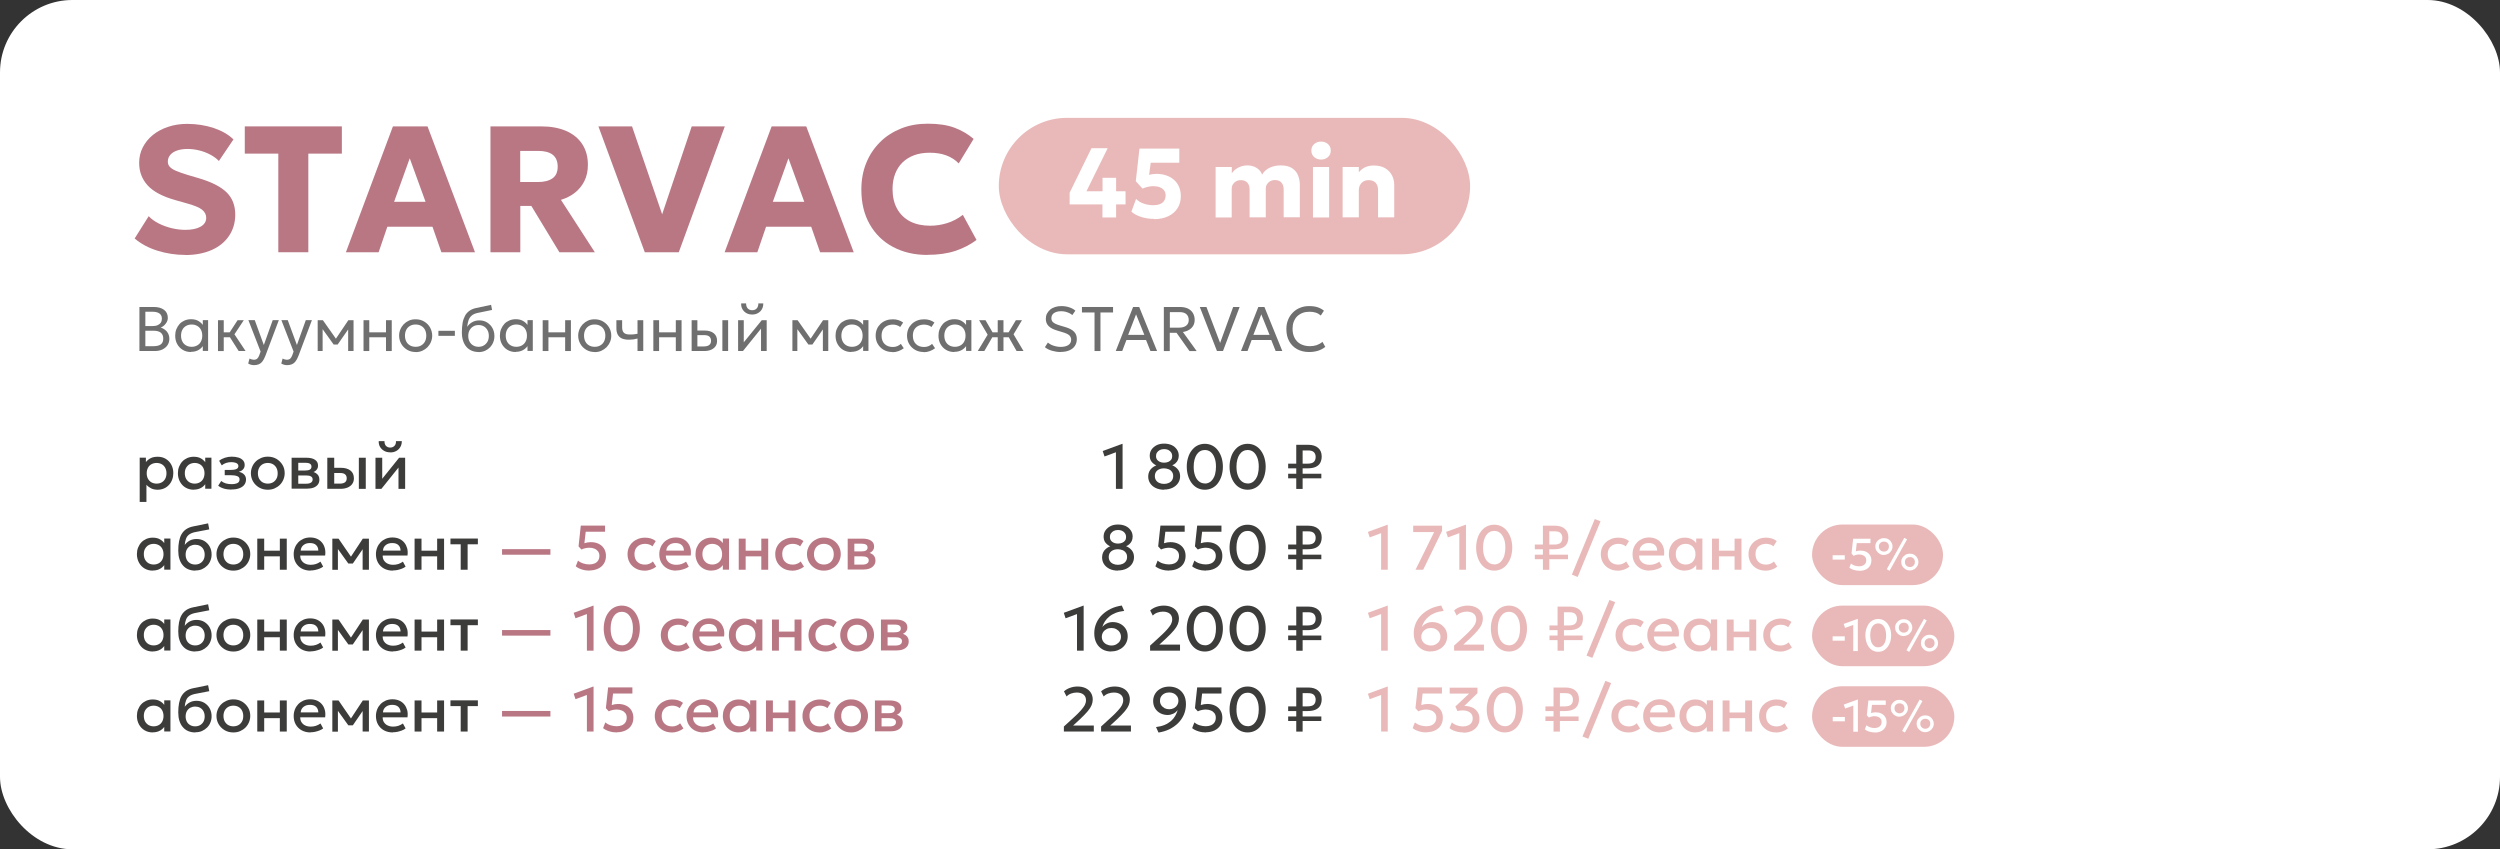 <?xml version="1.0" encoding="UTF-8"?> <svg xmlns="http://www.w3.org/2000/svg" id="_Слой_2" data-name="Слой 2" viewBox="0 0 278.11 94.48"><rect x="0" y="0" width="278.11" height="94.48" fill="#333333" stroke="none"/><defs><style> .cls-1 { fill: #b97784; } .cls-1, .cls-2, .cls-3, .cls-4, .cls-5 { stroke-width: 0px; } .cls-2 { fill: #e9b9b9; } .cls-3 { fill: #3c3c3b; } .cls-4 { fill: #fff; } .cls-5 { fill: #706f6f; } </style></defs><g id="_Слой_1-2" data-name="Слой 1"><g><rect class="cls-4" width="278.11" height="94.48" rx="8.06" ry="8.06"></rect><g><g><path class="cls-1" d="m20.61,28.36c-1.06,0-2.09-.16-3.09-.47-1-.31-1.85-.77-2.54-1.36l1.56-2.48c.29.31.67.58,1.12.81.45.23.94.4,1.46.53.52.12,1.02.18,1.5.18.69,0,1.25-.11,1.67-.34s.65-.56.65-1c0-.36-.16-.66-.47-.91-.31-.25-.89-.48-1.73-.71l-1.2-.34c-1.44-.4-2.48-.95-3.11-1.64-.63-.69-.95-1.53-.95-2.5,0-.63.13-1.21.4-1.73.27-.53.64-.99,1.12-1.38.48-.39,1.04-.69,1.7-.91.65-.22,1.36-.33,2.12-.33,1.06,0,2.04.16,2.96.46.91.31,1.64.73,2.19,1.27l-1.62,2.4c-.25-.27-.57-.5-.94-.7-.37-.2-.78-.36-1.22-.47-.44-.11-.88-.17-1.33-.17s-.82.06-1.15.17c-.33.11-.58.27-.76.48-.18.21-.28.46-.28.75,0,.23.07.43.21.58.14.16.37.31.69.45.32.14.76.29,1.31.46l1.22.36c1.43.42,2.47.95,3.11,1.58s.96,1.46.96,2.47c0,.89-.23,1.67-.68,2.35s-1.09,1.21-1.92,1.58-1.82.57-2.96.57Z"></path><path class="cls-1" d="m30.96,28.06v-10.97h-3.73v-3.03h10.8v3.03h-3.73v10.97h-3.34Z"></path><path class="cls-1" d="m38.48,28.06l5.23-14h3.85l5.28,14h-3.74l-.99-2.84h-5.02l-.97,2.84h-3.64Zm5.36-5.61h3.5l-1.76-4.84-1.74,4.84Z"></path><path class="cls-1" d="m54.56,28.06v-14h5.68c1.04,0,1.95.17,2.73.5.78.34,1.38.83,1.8,1.47.42.64.63,1.41.63,2.3,0,.69-.13,1.29-.39,1.81-.26.52-.62.96-1.07,1.31s-.97.61-1.54.78l3.77,5.83h-3.94l-3.12-5.15h-1.23v5.15h-3.32Zm3.32-7.81h1.96c.69,0,1.23-.14,1.62-.41.39-.27.58-.71.58-1.3s-.19-1.04-.56-1.33c-.37-.28-.9-.42-1.58-.42h-2.03v3.46Z"></path><path class="cls-1" d="m71.73,28.06l-5.16-14h3.74l3.35,9.78,3.29-9.78h3.68l-5.12,14h-3.78Z"></path><path class="cls-1" d="m80.61,28.06l5.23-14h3.85l5.28,14h-3.74l-.99-2.84h-5.02l-.97,2.84h-3.64Zm5.36-5.61h3.5l-1.76-4.84-1.74,4.84Z"></path><path class="cls-1" d="m103.17,28.36c-1.45,0-2.72-.3-3.83-.89-1.11-.59-1.97-1.43-2.59-2.52-.62-1.09-.93-2.37-.93-3.85,0-1.08.18-2.07.54-2.96.36-.9.88-1.67,1.54-2.33s1.45-1.16,2.35-1.52c.9-.36,1.89-.53,2.97-.53,1.17,0,2.15.15,2.94.44s1.51.71,2.15,1.25l-1.66,2.73c-.39-.4-.85-.7-1.4-.9s-1.15-.29-1.81-.29-1.24.09-1.75.28-.94.46-1.3.81c-.36.35-.63.78-.82,1.28s-.28,1.06-.28,1.68c0,.85.17,1.58.51,2.19.34.61.82,1.07,1.44,1.4.63.32,1.38.48,2.25.48.63,0,1.25-.1,1.87-.29s1.2-.5,1.75-.92l1.52,2.79c-.65.5-1.42.9-2.32,1.21-.9.3-1.95.45-3.15.45Z"></path></g><rect class="cls-2" x="111.11" y="13.11" width="52.43" height="15.18" rx="7.59" ry="7.59"></rect><g><path class="cls-4" d="m122.64,24.19v-1.45h-3.65v-1.3l2.43-4.95h1.8l-2.36,4.79h1.79v-1.5h1.51v1.5h1.05v1.46h-1.05v1.45h-1.51Z"></path><path class="cls-4" d="m128.39,24.35c-.5,0-.98-.07-1.42-.21-.45-.14-.82-.34-1.11-.59l.52-1.42c.24.24.53.42.87.53s.69.17,1.04.17c.28,0,.53-.04.73-.12.21-.08.37-.2.48-.37.11-.16.17-.37.17-.62,0-.21-.06-.39-.17-.54s-.28-.27-.48-.35-.45-.12-.73-.12c-.18,0-.38.02-.58.07-.2.04-.4.11-.61.2l-.75-.82.41-3.63h4.43v1.57h-3.18l-.18,1.35c.14-.03.27-.06.4-.08.13-.02.27-.03.41-.03.53,0,1,.1,1.41.3s.73.48.96.85c.23.37.35.82.35,1.33s-.12.97-.37,1.35-.59.68-1.04.89c-.45.21-.97.32-1.56.32Z"></path><path class="cls-4" d="m135.23,24.19v-5.61h1.8v.69c.14-.19.29-.35.48-.48s.38-.22.59-.29c.21-.06.42-.1.63-.1.41,0,.77.09,1.06.28.3.19.5.43.61.74.22-.36.51-.61.88-.78.37-.16.76-.24,1.18-.24.54,0,.97.1,1.28.31.31.21.53.47.66.8s.2.68.2,1.04v3.62h-1.8v-3.1c0-.31-.08-.57-.25-.76-.16-.19-.4-.28-.72-.28-.2,0-.37.04-.53.13-.15.08-.27.2-.36.34s-.13.3-.13.48v3.2h-1.8v-3.1c0-.31-.08-.57-.25-.76-.17-.19-.41-.28-.72-.28-.2,0-.38.04-.53.13-.15.08-.27.2-.36.34-.09.14-.13.3-.13.48v3.2h-1.8Z"></path><path class="cls-4" d="m146.96,17.75c-.29,0-.54-.09-.76-.27-.21-.18-.32-.43-.32-.73s.11-.55.32-.73c.21-.18.47-.27.76-.27s.55.09.76.27c.21.18.32.42.32.73s-.11.55-.32.73c-.21.18-.46.27-.76.27Zm-.9,6.44v-5.61h1.8v5.61h-1.8Z"></path><path class="cls-4" d="m149.36,24.19v-5.61h1.8v.59c.21-.26.46-.46.74-.58.29-.12.59-.18.9-.18.53,0,.96.1,1.3.31.34.21.59.47.76.8.16.33.24.68.24,1.04v3.62h-1.8v-3.05c0-.34-.09-.6-.27-.8-.18-.19-.44-.29-.78-.29-.22,0-.41.05-.57.14-.16.1-.29.23-.38.4-.09.17-.14.37-.14.6v3h-1.8Z"></path></g><g><path class="cls-5" d="m15.51,39.05v-4.9h1.61c.46,0,.83.1,1.12.31.29.21.43.52.43.92,0,.16-.04.31-.12.45-.08.14-.18.27-.3.38s-.25.18-.37.23c.27.08.49.23.68.44.18.22.28.49.28.81,0,.26-.07.5-.2.7-.13.2-.32.36-.56.48-.24.12-.53.18-.87.18h-1.7Zm.66-2.78h.84c.2,0,.38-.03.53-.1.15-.07.27-.16.35-.28.08-.12.12-.27.12-.44,0-.25-.09-.44-.26-.57-.18-.13-.43-.2-.75-.2h-.83v1.59Zm0,2.24h.92c.36,0,.63-.07.81-.21.18-.14.26-.35.26-.64s-.09-.5-.27-.65c-.18-.15-.46-.22-.83-.22h-.89v1.72Z"></path><path class="cls-5" d="m21.25,39.16c-.35,0-.65-.08-.92-.24-.27-.16-.47-.38-.62-.65-.15-.27-.22-.58-.22-.93,0-.26.04-.5.13-.72.09-.22.21-.41.36-.58s.34-.29.56-.39c.22-.09.45-.14.71-.14.34,0,.63.07.86.22.23.14.41.33.54.55l-.09.14v-.81h.59v3.43h-.59v-.81l.09.14c-.13.22-.31.41-.54.55s-.52.22-.86.22Zm.07-.58c.23,0,.43-.05.61-.15.18-.1.32-.24.42-.43s.15-.4.15-.66-.05-.47-.15-.66c-.1-.19-.24-.33-.42-.43-.18-.1-.38-.15-.61-.15s-.43.05-.61.15c-.18.1-.32.24-.42.43-.1.19-.15.41-.15.66s.05.47.15.66c.1.19.24.33.42.43.18.1.38.15.61.15Z"></path><path class="cls-5" d="m24.25,39.05v-3.43h.64v1.35h1.03v.55h-1.03v1.53h-.64Zm2.3,0l-1.16-1.83,1.04-1.6h.69l-1.04,1.57,1.24,1.86h-.78Z"></path><path class="cls-5" d="m28.27,40.62c-.11,0-.22-.01-.33-.04-.11-.03-.22-.07-.33-.14l.15-.56c.07.05.15.08.24.1s.16.04.22.04c.17,0,.31-.04.4-.13s.17-.21.23-.39l.14-.39-1.36-3.5h.71l1.01,2.77.99-2.77h.68l-1.5,3.98c-.1.27-.22.48-.34.63-.12.15-.26.25-.41.31-.15.06-.31.09-.5.09Z"></path><path class="cls-5" d="m31.95,40.62c-.11,0-.22-.01-.33-.04-.11-.03-.22-.07-.33-.14l.15-.56c.07.05.15.08.23.1s.16.04.22.04c.17,0,.31-.04.4-.13s.17-.21.23-.39l.14-.39-1.36-3.5h.71l1.02,2.77.99-2.77h.68l-1.5,3.98c-.1.27-.22.48-.34.63-.12.15-.26.25-.41.31-.15.06-.32.09-.5.09Z"></path><path class="cls-5" d="m35.34,39.05v-3.43h.58l1.59,2.26h-.28s1.52-2.26,1.52-2.26h.58v3.43h-.6v-2.64s.13.05.13.05l-1.3,1.87h-.44l-1.35-1.88.12-.05v2.65s-.54,0-.54,0Z"></path><path class="cls-5" d="m40.44,39.05v-3.43h.64v1.35h1.86v-1.35h.64v3.43h-.64v-1.53h-1.86v1.53h-.64Z"></path><path class="cls-5" d="m46.24,39.16c-.35,0-.67-.08-.95-.25-.28-.17-.5-.39-.65-.66-.16-.27-.24-.58-.24-.91,0-.25.04-.48.14-.7.09-.22.22-.41.38-.58.17-.17.36-.3.58-.4.22-.1.47-.14.74-.14.36,0,.67.08.95.25.28.17.5.39.65.66s.24.58.24.91c0,.24-.05.48-.14.7s-.22.41-.38.58c-.17.17-.36.3-.58.4-.22.1-.47.15-.74.15Zm0-.58c.23,0,.44-.05.61-.15s.32-.24.42-.43.15-.4.15-.66-.05-.47-.15-.66c-.1-.19-.24-.33-.42-.43-.18-.1-.38-.15-.62-.15s-.44.05-.61.15c-.18.1-.32.24-.42.43-.1.19-.15.41-.15.66s.05.47.15.66.24.33.42.43.38.15.61.15Z"></path><path class="cls-5" d="m48.77,37.36v-.56h1.83v.56h-1.83Z"></path><path class="cls-5" d="m53.25,39.16c-.29,0-.55-.05-.78-.15-.23-.1-.43-.24-.59-.43s-.29-.42-.37-.69c-.09-.27-.13-.58-.13-.93,0-.38.03-.73.08-1.03s.15-.57.27-.8.29-.41.5-.56c.21-.15.46-.25.76-.31l1.64-.35.11.57-1.6.33c-.29.06-.51.16-.67.3-.16.14-.28.31-.35.52-.07.21-.12.45-.15.73.15-.22.33-.39.56-.52s.5-.2.8-.2c.33,0,.62.08.87.24.25.16.45.37.59.63.14.26.21.55.21.87,0,.25-.04.48-.13.69-.08.22-.21.41-.36.57-.16.16-.35.29-.56.39-.22.09-.46.14-.72.14Zm-.02-.58c.22,0,.42-.05.59-.15.17-.1.31-.24.41-.42.1-.18.15-.39.15-.64s-.05-.46-.15-.64c-.1-.18-.23-.32-.4-.42-.17-.1-.37-.15-.59-.15s-.42.05-.59.15c-.17.1-.31.24-.41.42-.1.18-.15.39-.15.64s.05.46.15.64c.1.18.23.32.41.42.17.1.37.15.59.15Z"></path><path class="cls-5" d="m57.37,39.16c-.35,0-.65-.08-.92-.24-.27-.16-.47-.38-.62-.65-.15-.27-.22-.58-.22-.93,0-.26.04-.5.13-.72.09-.22.21-.41.36-.58s.34-.29.56-.39c.22-.09.45-.14.71-.14.35,0,.63.07.86.22.23.14.41.33.54.55l-.09.14v-.81h.59v3.43h-.59v-.81l.09.14c-.13.22-.31.41-.54.55s-.52.22-.86.22Zm.07-.58c.23,0,.43-.05.61-.15.18-.1.32-.24.42-.43s.15-.4.15-.66-.05-.47-.15-.66c-.1-.19-.24-.33-.42-.43-.18-.1-.38-.15-.61-.15s-.43.05-.61.15c-.18.1-.32.24-.42.43-.1.19-.15.41-.15.66s.05.47.15.66.24.33.42.43c.18.1.38.15.61.15Z"></path><path class="cls-5" d="m60.37,39.05v-3.43h.64v1.35h1.86v-1.35h.64v3.43h-.64v-1.53h-1.86v1.53h-.64Z"></path><path class="cls-5" d="m66.16,39.16c-.35,0-.67-.08-.95-.25-.28-.17-.5-.39-.65-.66-.16-.27-.24-.58-.24-.91,0-.25.05-.48.14-.7s.22-.41.38-.58c.17-.17.36-.3.58-.4.22-.1.47-.14.73-.14.36,0,.67.08.95.25.28.17.5.39.66.66.16.28.24.58.24.91,0,.24-.04.48-.14.7-.09.22-.22.41-.38.58-.17.17-.36.3-.58.4-.22.1-.47.15-.74.15Zm0-.58c.23,0,.44-.05.61-.15.18-.1.32-.24.42-.43s.15-.4.15-.66-.05-.47-.15-.66c-.1-.19-.24-.33-.42-.43-.18-.1-.38-.15-.62-.15s-.44.05-.61.15c-.18.1-.32.24-.42.43-.1.19-.15.41-.15.66s.05.47.15.66.24.33.42.43.38.15.61.15Z"></path><path class="cls-5" d="m70.92,39.05v-1.39c-.17.04-.33.08-.48.1s-.31.03-.48.03c-.32,0-.58-.05-.78-.14-.21-.09-.36-.24-.46-.43s-.15-.42-.15-.7v-.9h.64v.8c0,.26.06.46.19.59.13.14.35.2.66.2.18,0,.33,0,.47-.02.13-.02.26-.04.39-.06v-1.51h.64v3.43h-.64Z"></path><path class="cls-5" d="m72.68,39.05v-3.43h.64v1.35h1.86v-1.35h.64v3.43h-.64v-1.53h-1.86v1.53h-.64Z"></path><path class="cls-5" d="m76.94,39.05v-3.43h.64v2.92h.69c.28,0,.49-.05.62-.16.14-.1.21-.26.21-.47s-.07-.36-.19-.47c-.13-.11-.32-.16-.58-.16h-.85v-.51h.9c.43,0,.77.1,1.02.3.25.2.37.48.37.85,0,.24-.06.45-.18.61-.12.17-.29.3-.51.39-.22.09-.47.13-.76.13h-1.39Zm3.42,0v-3.43h.64v3.43h-.64Z"></path><path class="cls-5" d="m82.11,39.05v-3.43h.63v2.46l2-2.46h.55v3.43h-.63v-2.49l-2.01,2.49h-.54Zm1.58-4.06c-.25,0-.47-.05-.66-.16-.19-.11-.33-.25-.44-.44s-.15-.4-.14-.64h.55c0,.23.05.41.17.55s.3.21.51.21.39-.07.51-.21.18-.33.17-.55h.55c0,.24-.04.45-.15.64-.1.19-.25.33-.44.44-.19.11-.4.16-.65.16Z"></path><path class="cls-5" d="m88.15,39.05v-3.43h.58l1.59,2.26h-.28s1.52-2.26,1.52-2.26h.58v3.43h-.6v-2.64s.13.05.13.05l-1.3,1.87h-.44l-1.35-1.88.12-.05v2.65s-.54,0-.54,0Z"></path><path class="cls-5" d="m94.71,39.16c-.35,0-.65-.08-.92-.24-.27-.16-.47-.38-.62-.65-.15-.27-.22-.58-.22-.93,0-.26.04-.5.13-.72.09-.22.21-.41.36-.58s.34-.29.56-.39c.22-.09.45-.14.71-.14.34,0,.63.07.86.22.23.14.41.33.54.55l-.09.14v-.81h.59v3.43h-.59v-.81l.09.14c-.13.22-.31.41-.54.55s-.52.22-.86.22Zm.07-.58c.23,0,.43-.05.61-.15.18-.1.32-.24.42-.43s.15-.4.15-.66-.05-.47-.15-.66c-.1-.19-.24-.33-.42-.43-.18-.1-.38-.15-.61-.15s-.43.05-.61.15c-.18.1-.32.24-.42.43-.1.19-.15.41-.15.66s.05.47.15.66c.1.19.24.33.42.43.18.1.38.15.61.15Z"></path><path class="cls-5" d="m99.27,39.16c-.36,0-.68-.08-.96-.24-.28-.16-.5-.38-.66-.65-.16-.27-.24-.58-.24-.93,0-.26.05-.51.14-.73s.23-.41.4-.58c.17-.16.38-.29.61-.38s.49-.13.76-.13c.22,0,.43.03.62.09.19.06.36.15.53.27l-.33.5c-.11-.09-.23-.16-.37-.2-.14-.05-.29-.07-.44-.07-.26,0-.48.05-.67.15-.19.1-.33.24-.44.42-.1.18-.15.41-.15.67,0,.39.11.69.34.92.23.22.53.33.92.33.18,0,.34-.03.5-.1.15-.06.28-.15.38-.25l.33.49c-.18.14-.38.24-.59.32-.21.08-.44.12-.67.12Z"></path><path class="cls-5" d="m102.76,39.16c-.36,0-.68-.08-.96-.24s-.5-.38-.66-.65c-.16-.27-.24-.58-.24-.93,0-.26.05-.51.14-.73.09-.22.23-.41.4-.58.17-.16.38-.29.61-.38.23-.09.49-.13.76-.13.22,0,.43.03.62.09.19.06.36.15.52.27l-.33.5c-.1-.09-.23-.16-.37-.2s-.29-.07-.44-.07c-.26,0-.48.05-.67.15-.19.1-.33.24-.44.42-.1.18-.15.41-.15.67,0,.39.11.69.34.92.22.22.53.33.92.33.18,0,.34-.03.5-.1.15-.06.28-.15.38-.25l.33.49c-.18.14-.38.24-.59.32s-.44.12-.67.12Z"></path><path class="cls-5" d="m106.16,39.16c-.35,0-.65-.08-.92-.24-.27-.16-.47-.38-.62-.65-.15-.27-.22-.58-.22-.93,0-.26.04-.5.13-.72.09-.22.21-.41.36-.58s.34-.29.56-.39c.22-.09.45-.14.71-.14.35,0,.63.07.86.22.23.14.41.33.54.55l-.09.14v-.81h.59v3.43h-.59v-.81l.09.14c-.13.22-.31.41-.54.55s-.52.22-.86.22Zm.07-.58c.23,0,.43-.05.61-.15.18-.1.32-.24.42-.43s.15-.4.15-.66-.05-.47-.15-.66c-.1-.19-.24-.33-.42-.43-.18-.1-.38-.15-.61-.15s-.43.05-.61.15c-.18.1-.32.24-.42.43-.1.19-.15.41-.15.66s.05.47.15.66.24.33.42.43c.18.1.38.15.61.15Z"></path><path class="cls-5" d="m108.77,39.05l1.1-1.82-.95-1.61h.71l.93,1.6-1.06,1.83h-.74Zm2.22,0v-1.53h-.93v-.55h.93v-1.35h.64v1.35h.93v.55h-.93v1.53h-.64Zm2.1,0l-1.04-1.83.96-1.6h.68l-.94,1.57,1.11,1.86h-.77Z"></path><path class="cls-5" d="m117.99,39.16c-.33,0-.65-.05-.96-.14s-.58-.22-.79-.4l.33-.51c.12.1.26.19.41.26s.32.12.49.16c.17.04.35.06.53.06.35,0,.63-.07.84-.2.21-.14.32-.33.32-.6,0-.19-.07-.35-.21-.49-.14-.13-.4-.25-.79-.36l-.53-.16c-.45-.13-.78-.3-.98-.51-.21-.21-.31-.48-.31-.8,0-.21.04-.41.13-.58.09-.17.21-.32.36-.45s.34-.22.55-.29c.21-.07.45-.1.7-.1.32,0,.61.05.88.14.27.09.5.22.67.37l-.34.49c-.11-.09-.23-.17-.36-.23-.14-.06-.28-.11-.43-.15-.15-.03-.31-.05-.47-.05-.21,0-.4.03-.56.09-.16.06-.29.15-.38.27-.09.12-.13.27-.13.44,0,.12.03.23.09.32.06.09.16.18.3.25.14.08.34.15.6.23l.57.17c.44.13.76.3.96.51.21.21.31.48.31.82,0,.28-.07.54-.21.75-.14.22-.34.38-.61.5-.27.12-.59.18-.97.18Z"></path><path class="cls-5" d="m121.76,39.05v-4.29h-1.4v-.61h3.46v.61h-1.4v4.29h-.66Z"></path><path class="cls-5" d="m124.12,39.05l1.93-4.9h.68l1.99,4.9h-.74l-.49-1.23h-2.18l-.47,1.23h-.72Zm1.37-1.8h1.81l-.92-2.28-.88,2.28Z"></path><path class="cls-5" d="m129.47,39.05v-4.9h1.81c.33,0,.62.06.86.17.24.12.43.28.56.5s.2.47.2.76c0,.24-.05.46-.16.65-.11.19-.26.34-.46.46-.2.12-.42.2-.69.24l1.53,2.12h-.8l-1.44-2.03h-.75v2.03h-.66Zm.66-2.6h1.02c.34,0,.61-.07.8-.22.19-.15.29-.35.29-.62s-.08-.49-.25-.65-.42-.24-.76-.24h-1.09v1.73Z"></path><path class="cls-5" d="m135.38,39.05l-1.91-4.9h.74l1.52,4,1.45-4h.72l-1.85,4.9h-.67Z"></path><path class="cls-5" d="m138.05,39.05l1.93-4.9h.68l1.99,4.9h-.74l-.49-1.23h-2.18l-.46,1.23h-.72Zm1.37-1.8h1.81l-.92-2.28-.88,2.28Z"></path><path class="cls-5" d="m145.62,39.16c-.51,0-.95-.11-1.33-.32-.38-.21-.67-.51-.88-.89-.21-.38-.31-.83-.31-1.35,0-.37.06-.71.19-1.02.12-.31.3-.58.53-.81.23-.23.49-.41.8-.53.31-.13.65-.19,1.01-.19s.68.04.95.13.5.22.7.38l-.35.54c-.16-.14-.34-.25-.55-.32-.21-.07-.44-.1-.7-.1-.29,0-.55.04-.78.13-.23.09-.43.22-.6.38-.17.17-.29.37-.38.6s-.13.5-.13.79c0,.41.08.75.24,1.04.16.29.38.51.67.66s.63.23,1.03.23c.25,0,.5-.04.73-.11.23-.08.45-.2.66-.37l.31.56c-.24.19-.51.33-.81.43-.3.09-.63.14-.99.14Z"></path></g><g><path class="cls-3" d="m15.54,55.85v-4.94h.69v.49c.14-.17.31-.32.53-.43.21-.11.48-.16.79-.16.34,0,.64.08.9.24.26.16.47.38.61.65.15.28.22.59.22.94,0,.25-.04.49-.13.72-.08.22-.2.42-.36.59s-.34.3-.55.39c-.21.09-.45.14-.71.14s-.51-.05-.71-.15-.38-.23-.53-.4v1.91h-.77Zm1.88-2.05c.21,0,.41-.05.57-.14.17-.09.3-.23.39-.4.09-.17.14-.38.14-.61s-.05-.44-.14-.61-.23-.31-.39-.4-.36-.14-.57-.14-.41.05-.57.14c-.17.09-.3.23-.39.4s-.14.38-.14.61.05.44.14.61c.1.17.23.31.39.4.17.09.36.14.57.14Z"></path><path class="cls-3" d="m21.56,54.48c-.34,0-.65-.08-.92-.24s-.47-.38-.62-.65c-.15-.28-.23-.59-.23-.94,0-.26.04-.51.13-.73.09-.22.21-.42.36-.58.16-.17.34-.29.56-.39.22-.09.45-.14.71-.14.34,0,.63.07.86.22.23.14.41.33.53.56l-.11.16v-.84h.69v3.46h-.69v-.84l.11.16c-.12.23-.3.42-.53.56-.23.14-.52.22-.86.22Zm.1-.68c.21,0,.4-.05.56-.14.17-.09.3-.23.39-.4.09-.17.14-.38.14-.61s-.05-.44-.14-.61-.22-.31-.39-.4c-.17-.09-.35-.14-.56-.14s-.4.05-.57.14c-.16.09-.29.23-.39.4s-.14.38-.14.61.05.44.14.61c.1.17.23.31.39.4.17.09.35.14.57.14Z"></path><path class="cls-3" d="m25.77,54.46c-.19,0-.38-.01-.56-.04-.18-.03-.35-.07-.51-.14-.16-.06-.3-.14-.43-.25l.34-.52c.15.12.32.21.52.27.2.05.4.08.61.08.28,0,.5-.04.67-.12.16-.08.24-.22.24-.41,0-.17-.08-.29-.26-.36s-.42-.11-.75-.11h-.64v-.58h.62c.29,0,.51-.03.67-.1s.23-.18.23-.34c0-.1-.03-.17-.1-.24s-.16-.11-.28-.14-.26-.05-.42-.05c-.2,0-.39.03-.57.09-.18.06-.34.15-.48.27l-.29-.51c.18-.15.39-.26.64-.34s.51-.12.76-.12c.3,0,.55.04.77.11s.38.18.5.32c.12.14.17.31.17.51,0,.18-.06.33-.17.46-.11.13-.28.23-.49.28.26.06.46.16.6.31s.21.33.21.55c0,.23-.07.43-.2.6-.13.17-.32.29-.56.38-.24.09-.52.13-.85.13Z"></path><path class="cls-3" d="m29.79,54.48c-.36,0-.68-.08-.97-.25-.28-.17-.51-.39-.67-.67-.16-.28-.24-.58-.24-.92,0-.25.05-.48.14-.7.09-.22.22-.42.39-.59s.37-.3.6-.4c.23-.1.48-.15.75-.15.36,0,.68.08.97.25.28.17.5.39.67.67s.24.59.24.92c0,.25-.05.48-.14.7-.09.22-.22.42-.39.59s-.37.3-.59.4-.48.15-.76.15Zm0-.68c.21,0,.41-.05.57-.14s.3-.23.39-.4c.1-.17.14-.38.14-.61s-.05-.44-.14-.61c-.1-.17-.23-.31-.39-.4s-.36-.14-.57-.14-.41.05-.57.14-.3.23-.39.4c-.09.17-.14.38-.14.61s.05.44.14.61c.1.17.23.31.39.4.17.09.36.14.57.14Z"></path><path class="cls-3" d="m32.44,54.38v-3.46h1.65c.39,0,.71.07.94.22.24.15.35.37.35.67,0,.14-.03.26-.1.37-.07.11-.16.2-.28.27s-.26.12-.42.16v-.17c.29.04.53.14.7.3.17.16.25.36.25.61,0,.21-.05.39-.16.54s-.27.27-.47.35c-.21.08-.45.12-.74.12h-1.72Zm.75-.57h.87c.23,0,.41-.04.53-.12s.19-.19.19-.35-.06-.27-.19-.34c-.12-.08-.3-.11-.54-.11h-.97v-.55h.89c.22,0,.38-.03.5-.1s.18-.18.18-.33-.06-.26-.18-.33-.29-.1-.5-.1h-.79v2.33Z"></path><path class="cls-3" d="m36.41,54.38v-3.46h.77v2.88h.63c.25,0,.44-.05.57-.15.13-.1.19-.24.19-.44s-.06-.34-.18-.44c-.12-.1-.29-.15-.53-.15h-.79v-.58h.85c.45,0,.8.1,1.06.3s.39.49.39.87c0,.25-.06.45-.19.63-.12.17-.3.31-.52.4-.22.09-.48.14-.78.14h-1.47Zm3.51,0v-3.46h.77v3.46h-.77Z"></path><path class="cls-3" d="m41.77,54.38v-3.46h.75v2.34l1.88-2.34h.67v3.46h-.74v-2.37l-1.9,2.37h-.66Zm1.65-4.06c-.26,0-.49-.05-.68-.16-.2-.11-.35-.26-.46-.44s-.16-.41-.15-.65h.64c0,.21.04.39.16.52.12.13.28.2.48.2s.36-.07.48-.2c.12-.13.17-.3.16-.52h.65c0,.24-.05.46-.16.65-.11.19-.26.34-.46.45-.2.11-.42.16-.67.16Z"></path><path class="cls-3" d="m17,63.48c-.34,0-.65-.08-.92-.24s-.47-.38-.62-.65c-.15-.28-.23-.59-.23-.94,0-.26.04-.51.13-.73.09-.22.21-.42.36-.58.16-.17.34-.29.56-.39.22-.09.45-.14.71-.14.34,0,.63.07.86.22.23.14.41.33.53.56l-.11.16v-.84h.69v3.46h-.69v-.84l.11.16c-.12.23-.3.42-.53.56-.23.14-.52.22-.86.22Zm.1-.68c.21,0,.4-.05.56-.14.17-.09.3-.23.39-.4.09-.17.14-.38.14-.61s-.05-.44-.14-.61-.22-.31-.39-.4c-.17-.09-.35-.14-.56-.14s-.4.05-.57.14c-.16.09-.29.23-.39.4s-.14.38-.14.61.05.44.14.61c.1.17.23.31.39.4.17.09.35.14.57.14Z"></path><path class="cls-3" d="m21.73,63.48c-.29,0-.55-.05-.79-.15-.24-.1-.44-.25-.6-.44-.17-.19-.29-.42-.38-.7-.09-.27-.13-.59-.13-.94,0-.39.03-.73.09-1.04s.15-.57.28-.79c.13-.22.3-.41.51-.55s.47-.25.78-.31l1.66-.34.13.67-1.61.31c-.27.06-.48.15-.64.27s-.27.28-.34.47-.12.42-.14.68c.15-.2.33-.36.55-.48.22-.12.47-.18.77-.18.33,0,.62.08.87.23.25.16.45.36.59.62.14.26.21.55.21.86,0,.25-.04.48-.13.69-.08.22-.21.41-.37.57s-.35.29-.57.39-.47.14-.74.14Zm-.02-.68c.2,0,.38-.04.54-.13.16-.09.29-.22.38-.38s.14-.36.14-.59-.05-.42-.14-.59-.22-.29-.38-.38c-.16-.09-.34-.13-.54-.13s-.38.05-.54.13c-.16.09-.29.22-.38.38s-.14.36-.14.59.05.42.14.59.22.29.38.38.34.13.54.13Z"></path><path class="cls-3" d="m25.96,63.48c-.36,0-.68-.08-.97-.25-.28-.17-.51-.39-.67-.67-.16-.28-.24-.58-.24-.92,0-.25.05-.48.14-.7.09-.22.22-.42.39-.59s.37-.3.6-.4c.23-.1.48-.15.75-.15.36,0,.68.08.97.25.28.17.5.39.67.67s.24.59.24.92c0,.25-.05.48-.14.7-.09.22-.22.42-.39.59s-.37.3-.59.4-.48.15-.76.15Zm0-.68c.21,0,.41-.05.57-.14s.3-.23.39-.4c.1-.17.14-.38.14-.61s-.05-.44-.14-.61-.23-.31-.39-.4-.36-.14-.57-.14-.41.05-.57.14-.3.23-.39.4c-.09.17-.14.38-.14.61s.05.44.14.61c.1.17.23.31.39.4.17.09.36.14.57.14Z"></path><path class="cls-3" d="m28.62,63.38v-3.46h.77v1.34h1.74v-1.34h.77v3.46h-.77v-1.49h-1.74v1.49h-.77Z"></path><path class="cls-3" d="m34.55,63.48c-.37,0-.7-.08-.98-.23-.28-.15-.5-.37-.66-.64s-.24-.59-.24-.96c0-.27.05-.51.14-.74.09-.23.22-.42.38-.59.17-.17.36-.29.58-.39.22-.09.47-.14.73-.14.29,0,.54.05.77.15.22.1.41.24.56.43.15.18.25.4.31.64.06.24.07.51.03.79h-2.77c0,.21.04.39.14.54s.23.28.41.36c.18.09.39.13.63.13.2,0,.39-.03.57-.09.18-.06.35-.15.5-.26l.3.55c-.11.09-.25.17-.41.23-.16.06-.32.11-.5.15s-.34.05-.5.05Zm-1.1-2.23h1.96c0-.26-.09-.47-.25-.62-.16-.15-.39-.22-.68-.22s-.52.07-.71.22c-.19.15-.3.35-.32.62Z"></path><path class="cls-3" d="m36.97,63.38v-3.46h.69l1.55,2.25h-.33s1.48-2.25,1.48-2.25h.68v3.46h-.7v-2.56s.15.06.15.06l-1.24,1.81h-.5l-1.3-1.81.14-.06v2.57s-.64,0-.64,0Z"></path><path class="cls-3" d="m43.7,63.48c-.37,0-.7-.08-.98-.23-.28-.15-.5-.37-.66-.64-.16-.28-.24-.59-.24-.96,0-.27.05-.51.14-.74.09-.23.22-.42.38-.59.17-.17.36-.29.58-.39.22-.09.47-.14.73-.14.29,0,.54.05.77.15.22.1.41.24.56.43.15.18.25.4.32.64.06.24.07.51.03.79h-2.76c0,.21.04.39.14.54s.23.28.41.36c.18.09.39.13.63.13.2,0,.39-.03.57-.09.18-.06.35-.15.5-.26l.3.55c-.11.09-.25.17-.41.23-.16.06-.33.11-.5.15-.17.03-.34.05-.5.05Zm-1.1-2.23h1.96c0-.26-.09-.47-.25-.62-.16-.15-.39-.22-.68-.22s-.52.07-.71.22c-.19.15-.3.35-.32.62Z"></path><path class="cls-3" d="m46.12,63.38v-3.46h.77v1.34h1.74v-1.34h.77v3.46h-.77v-1.49h-1.74v1.49h-.77Z"></path><path class="cls-3" d="m51.25,63.38v-2.83h-1.14v-.64h3.05v.64h-1.14v2.83h-.77Z"></path><path class="cls-1" d="m55.85,61.71v-.62h5.38v.62h-5.38Z"></path><path class="cls-1" d="m65.6,63.48c-.3,0-.59-.04-.87-.13s-.5-.2-.68-.35l.25-.64c.16.14.35.25.58.32.22.07.45.11.68.11s.43-.04.59-.11c.17-.08.3-.18.39-.33.09-.14.14-.31.14-.52,0-.19-.05-.35-.14-.48-.1-.13-.23-.24-.4-.31s-.36-.11-.58-.11c-.14,0-.28.02-.43.05-.15.03-.3.08-.45.15l-.32-.35.25-2.31h2.7s0,.68,0,.68h-2.15l-.15,1.28c.12-.04.24-.07.36-.09s.24-.03.36-.03c.32,0,.61.06.86.18.25.12.46.3.6.53.15.23.22.51.22.83s-.08.61-.23.85-.37.43-.65.56c-.28.13-.59.2-.96.2Z"></path><path class="cls-1" d="m71.69,63.48c-.36,0-.69-.08-.97-.24-.29-.16-.51-.38-.67-.65-.16-.28-.24-.59-.24-.94,0-.27.05-.51.14-.73.1-.22.23-.42.41-.58.17-.17.38-.29.62-.39.24-.09.49-.14.77-.14.23,0,.45.03.65.09.2.06.38.16.55.29l-.37.59c-.11-.1-.23-.17-.37-.21-.14-.05-.29-.07-.44-.07-.24,0-.45.05-.63.14-.17.09-.31.22-.41.39-.1.17-.15.38-.15.62,0,.36.11.65.32.85.21.21.5.31.86.31.17,0,.34-.03.49-.1.15-.06.28-.15.38-.25l.37.58c-.18.14-.39.25-.62.33-.23.08-.46.12-.7.12Z"></path><path class="cls-1" d="m75.22,63.48c-.37,0-.7-.08-.98-.23-.28-.15-.5-.37-.66-.64s-.24-.59-.24-.96c0-.27.05-.51.14-.74.09-.23.22-.42.38-.59.17-.17.36-.29.58-.39.22-.09.47-.14.73-.14.29,0,.54.05.77.15.22.1.41.24.56.43.15.18.25.4.31.64.06.24.07.51.03.79h-2.77c0,.21.04.39.14.54s.23.28.41.36c.18.09.39.13.63.13.2,0,.39-.03.57-.09.18-.06.35-.15.5-.26l.3.55c-.11.09-.25.17-.41.23-.16.06-.32.11-.5.15s-.34.05-.5.05Zm-1.1-2.23h1.96c0-.26-.09-.47-.25-.62-.16-.15-.39-.22-.68-.22s-.52.07-.71.22c-.19.15-.3.35-.32.62Z"></path><path class="cls-1" d="m79.14,63.48c-.34,0-.65-.08-.92-.24s-.47-.38-.62-.65c-.15-.28-.23-.59-.23-.94,0-.26.04-.51.13-.73.09-.22.21-.42.36-.58.16-.17.34-.29.56-.39.22-.09.45-.14.71-.14.34,0,.63.07.86.22.23.14.41.33.53.56l-.11.16v-.84h.69v3.46h-.69v-.84l.11.16c-.12.23-.3.42-.53.56-.23.14-.52.22-.86.22Zm.1-.68c.21,0,.4-.05.56-.14.17-.09.3-.23.39-.4.09-.17.14-.38.14-.61s-.05-.44-.14-.61-.22-.31-.39-.4c-.17-.09-.35-.14-.56-.14s-.4.05-.57.14c-.16.09-.29.23-.39.4s-.14.38-.14.61.05.44.14.61c.1.17.23.31.39.4.17.09.35.14.57.14Z"></path><path class="cls-1" d="m82.18,63.38v-3.46h.77v1.34h1.74v-1.34h.77v3.46h-.77v-1.49h-1.74v1.49h-.77Z"></path><path class="cls-1" d="m88.12,63.48c-.36,0-.69-.08-.97-.24-.28-.16-.51-.38-.67-.65-.16-.28-.24-.59-.24-.94,0-.27.05-.51.14-.73.1-.22.23-.42.41-.58.17-.17.38-.29.62-.39.24-.09.49-.14.77-.14.23,0,.45.03.65.09.2.06.38.16.55.29l-.37.59c-.11-.1-.23-.17-.37-.21-.14-.05-.29-.07-.44-.07-.24,0-.45.05-.63.14s-.31.22-.41.39c-.1.17-.14.38-.14.62,0,.36.11.65.32.85.21.21.5.31.86.31.17,0,.34-.03.49-.1.15-.06.28-.15.38-.25l.37.58c-.18.14-.39.25-.62.33-.23.08-.46.12-.7.12Z"></path><path class="cls-1" d="m91.65,63.48c-.36,0-.68-.08-.97-.25-.28-.17-.51-.39-.67-.67-.16-.28-.24-.58-.24-.92,0-.25.05-.48.14-.7.09-.22.22-.42.39-.59.17-.17.37-.3.6-.4.23-.1.48-.15.75-.15.36,0,.68.08.97.25.28.17.51.39.67.67s.24.59.24.92c0,.25-.05.48-.14.7-.09.22-.22.42-.39.59s-.37.3-.59.4c-.23.1-.48.15-.76.15Zm0-.68c.21,0,.41-.05.57-.14.17-.09.3-.23.39-.4.1-.17.14-.38.14-.61s-.05-.44-.14-.61-.23-.31-.39-.4c-.17-.09-.36-.14-.57-.14s-.41.05-.57.14c-.17.09-.3.23-.39.4s-.14.38-.14.61.05.44.14.61c.1.17.23.31.39.4s.36.14.57.14Z"></path><path class="cls-1" d="m94.3,63.38v-3.46h1.65c.39,0,.71.07.94.22.24.15.35.37.35.67,0,.14-.03.26-.1.37s-.16.2-.28.27-.26.12-.42.16v-.17c.29.04.53.14.7.3.17.16.25.36.25.61,0,.21-.05.39-.17.54-.11.15-.27.27-.47.35-.21.08-.45.12-.74.12h-1.72Zm.75-.57h.87c.23,0,.41-.04.53-.12.12-.08.19-.19.19-.35s-.06-.27-.19-.34c-.12-.08-.3-.11-.54-.11h-.97v-.55h.89c.22,0,.39-.03.5-.1.12-.07.18-.18.18-.33s-.06-.26-.18-.33c-.12-.07-.29-.1-.5-.1h-.79v2.33Z"></path><path class="cls-3" d="m17,72.48c-.34,0-.65-.08-.92-.24s-.47-.38-.62-.65c-.15-.28-.23-.59-.23-.94,0-.26.04-.51.13-.73.09-.22.21-.42.36-.58.16-.17.34-.29.56-.39.22-.09.45-.14.71-.14.34,0,.63.07.86.22.23.14.41.33.53.56l-.11.16v-.84h.69v3.46h-.69v-.84l.11.16c-.12.23-.3.42-.53.56-.23.14-.52.22-.86.22Zm.1-.68c.21,0,.4-.05.56-.14.17-.09.3-.23.39-.4.09-.17.14-.38.14-.61s-.05-.44-.14-.61-.22-.31-.39-.4c-.17-.09-.35-.14-.56-.14s-.4.05-.57.14c-.16.09-.29.23-.39.4s-.14.38-.14.61.05.44.14.61c.1.17.23.31.39.4.17.09.35.14.57.14Z"></path><path class="cls-3" d="m21.73,72.48c-.29,0-.55-.05-.79-.15-.24-.1-.44-.25-.6-.44-.17-.19-.29-.42-.38-.7-.09-.27-.13-.59-.13-.94,0-.39.03-.73.09-1.04s.15-.57.28-.79c.13-.22.3-.41.51-.55s.47-.25.78-.31l1.66-.34.13.67-1.61.31c-.27.06-.48.15-.64.27s-.27.28-.34.47-.12.42-.14.68c.15-.2.33-.36.55-.48.22-.12.47-.18.77-.18.33,0,.62.08.87.23.25.16.45.36.59.62.14.26.21.55.21.86,0,.25-.04.48-.13.69-.08.22-.21.41-.37.57s-.35.29-.57.39-.47.14-.74.14Zm-.02-.68c.2,0,.38-.04.54-.13.16-.09.29-.22.38-.38s.14-.36.14-.59-.05-.42-.14-.59-.22-.29-.38-.38c-.16-.09-.34-.13-.54-.13s-.38.05-.54.13c-.16.09-.29.22-.38.38s-.14.36-.14.59.05.42.14.59.22.29.38.38.34.13.54.13Z"></path><path class="cls-3" d="m25.96,72.48c-.36,0-.68-.08-.97-.25-.28-.17-.51-.39-.67-.67-.16-.28-.24-.58-.24-.92,0-.25.05-.48.14-.7.09-.22.22-.42.39-.59s.37-.3.6-.4c.23-.1.48-.15.75-.15.36,0,.68.08.97.25.28.17.5.39.67.67s.24.59.24.92c0,.25-.05.48-.14.7-.09.22-.22.42-.39.59s-.37.3-.59.4-.48.15-.76.15Zm0-.68c.21,0,.41-.05.57-.14s.3-.23.39-.4c.1-.17.14-.38.14-.61s-.05-.44-.14-.61-.23-.31-.39-.4-.36-.14-.57-.14-.41.05-.57.14-.3.23-.39.4c-.09.17-.14.38-.14.61s.05.44.14.61c.1.17.23.31.39.4.17.09.36.14.57.14Z"></path><path class="cls-3" d="m28.62,72.38v-3.46h.77v1.34h1.74v-1.34h.77v3.46h-.77v-1.49h-1.74v1.49h-.77Z"></path><path class="cls-3" d="m34.55,72.48c-.37,0-.7-.08-.98-.23-.28-.15-.5-.37-.66-.64s-.24-.59-.24-.96c0-.27.05-.51.14-.74.09-.23.22-.42.38-.59.17-.17.36-.29.58-.39.22-.09.47-.14.73-.14.29,0,.54.05.77.15.22.1.41.24.56.43.15.18.25.4.31.64.06.24.07.51.03.79h-2.77c0,.21.04.39.14.54s.23.28.41.36c.18.09.39.13.63.13.2,0,.39-.03.57-.09.18-.06.35-.15.5-.26l.3.55c-.11.09-.25.17-.41.23-.16.06-.32.11-.5.15s-.34.05-.5.05Zm-1.1-2.23h1.96c0-.26-.09-.47-.25-.62-.16-.15-.39-.22-.68-.22s-.52.07-.71.22c-.19.15-.3.35-.32.62Z"></path><path class="cls-3" d="m36.97,72.38v-3.46h.69l1.55,2.25h-.33s1.48-2.25,1.48-2.25h.68v3.46h-.7v-2.56s.15.06.15.06l-1.24,1.81h-.5l-1.3-1.81.14-.06v2.57s-.64,0-.64,0Z"></path><path class="cls-3" d="m43.7,72.48c-.37,0-.7-.08-.98-.23-.28-.15-.5-.37-.66-.64-.16-.28-.24-.59-.24-.96,0-.27.05-.51.14-.74.09-.23.22-.42.38-.59.17-.17.36-.29.58-.39.22-.09.47-.14.73-.14.29,0,.54.05.77.15.22.1.41.24.56.43.15.18.25.4.32.64.06.24.07.51.03.79h-2.76c0,.21.04.39.14.54s.23.28.41.36c.18.09.39.13.63.13.2,0,.39-.03.57-.09.18-.06.35-.15.5-.26l.3.55c-.11.09-.25.17-.41.23-.16.06-.33.11-.5.15-.17.03-.34.05-.5.05Zm-1.1-2.23h1.96c0-.26-.09-.47-.25-.62-.16-.15-.39-.22-.68-.22s-.52.07-.71.22c-.19.15-.3.35-.32.62Z"></path><path class="cls-3" d="m46.12,72.38v-3.46h.77v1.34h1.74v-1.34h.77v3.46h-.77v-1.49h-1.74v1.49h-.77Z"></path><path class="cls-3" d="m51.25,72.38v-2.83h-1.14v-.64h3.05v.64h-1.14v2.83h-.77Z"></path><path class="cls-1" d="m55.85,70.71v-.62h5.38v.62h-5.38Z"></path><path class="cls-1" d="m65.29,72.38v-4.07l-1.27.47-.2-.61,2.15-.79h.06v5h-.73Z"></path><path class="cls-1" d="m69.17,72.48c-.31,0-.59-.07-.84-.2-.25-.13-.46-.32-.63-.55s-.31-.51-.4-.82-.14-.64-.14-.99.05-.68.14-.99.22-.58.4-.81c.17-.23.38-.42.63-.55.25-.13.53-.2.84-.2s.59.07.84.2c.25.13.46.32.63.55.17.23.31.51.4.81.09.31.14.64.14.99s-.05.68-.14.99c-.09.31-.23.58-.4.82s-.38.42-.63.55c-.25.13-.53.2-.84.2Zm0-.69c.19,0,.36-.04.51-.13.15-.08.28-.21.39-.37.11-.16.2-.36.25-.59.06-.23.09-.49.09-.78,0-.39-.05-.72-.16-1s-.25-.49-.43-.64c-.19-.15-.4-.22-.65-.22-.18,0-.35.04-.51.13-.15.08-.28.21-.39.37s-.19.36-.25.58-.09.49-.09.78c0,.39.05.72.16,1,.1.28.25.49.44.64.19.15.4.22.65.22Z"></path><path class="cls-1" d="m75.39,72.48c-.36,0-.69-.08-.97-.24-.28-.16-.51-.38-.67-.65-.16-.28-.24-.59-.24-.94,0-.27.05-.51.14-.73.1-.22.23-.42.41-.58.17-.17.38-.29.62-.39.24-.09.49-.14.77-.14.23,0,.45.03.65.09.2.06.38.16.55.29l-.37.59c-.11-.1-.23-.17-.37-.21-.14-.05-.29-.07-.44-.07-.24,0-.45.05-.63.14s-.31.22-.41.39c-.1.17-.14.38-.14.62,0,.36.11.65.32.85.21.21.5.31.86.31.17,0,.34-.03.49-.1.15-.06.28-.15.38-.25l.37.58c-.18.14-.39.25-.62.33-.23.08-.46.12-.7.12Z"></path><path class="cls-1" d="m78.92,72.48c-.37,0-.7-.08-.98-.23-.28-.15-.5-.37-.66-.64-.16-.28-.24-.59-.24-.96,0-.27.05-.51.14-.74.09-.23.22-.42.38-.59.17-.17.36-.29.58-.39.22-.09.47-.14.73-.14.29,0,.54.05.77.15.22.1.41.24.56.43.15.18.25.4.32.64.06.24.07.51.03.79h-2.76c0,.21.04.39.14.54s.23.28.41.36c.18.09.39.13.63.13.2,0,.39-.03.57-.09.18-.06.35-.15.5-.26l.3.55c-.11.09-.25.17-.41.23-.16.06-.33.11-.5.15-.17.03-.34.05-.5.05Zm-1.1-2.23h1.96c0-.26-.09-.47-.25-.62-.16-.15-.39-.22-.68-.22s-.52.07-.71.22c-.19.15-.3.35-.32.62Z"></path><path class="cls-1" d="m82.85,72.48c-.34,0-.65-.08-.92-.24s-.47-.38-.62-.65c-.15-.28-.23-.59-.23-.94,0-.26.04-.51.13-.73.09-.22.21-.42.36-.58.16-.17.34-.29.56-.39.22-.09.45-.14.71-.14.34,0,.63.07.86.22.23.14.41.33.53.56l-.11.16v-.84h.69v3.46h-.69v-.84l.11.16c-.12.23-.3.42-.53.56-.23.14-.52.22-.86.22Zm.1-.68c.21,0,.4-.05.56-.14.17-.09.3-.23.39-.4.09-.17.14-.38.14-.61s-.05-.44-.14-.61-.22-.31-.39-.4c-.17-.09-.35-.14-.56-.14s-.4.05-.57.14c-.16.09-.29.23-.39.4s-.14.38-.14.61.05.44.14.61c.1.17.23.31.39.4.17.09.35.14.57.14Z"></path><path class="cls-1" d="m85.88,72.38v-3.46h.77v1.34h1.74v-1.34h.77v3.46h-.77v-1.49h-1.74v1.49h-.77Z"></path><path class="cls-1" d="m91.82,72.48c-.36,0-.69-.08-.97-.24-.29-.16-.51-.38-.67-.65-.16-.28-.24-.59-.24-.94,0-.27.05-.51.14-.73.1-.22.23-.42.41-.58.17-.17.38-.29.62-.39.24-.09.49-.14.77-.14.23,0,.45.03.65.09.2.06.38.16.55.29l-.37.59c-.11-.1-.23-.17-.37-.21-.14-.05-.29-.07-.44-.07-.24,0-.45.05-.63.14-.17.09-.31.22-.41.39-.1.17-.15.38-.15.62,0,.36.11.65.32.85.21.21.5.31.86.31.17,0,.34-.03.49-.1.15-.06.28-.15.38-.25l.37.58c-.18.14-.39.25-.62.33-.23.08-.46.12-.7.12Z"></path><path class="cls-1" d="m95.35,72.48c-.36,0-.68-.08-.97-.25-.28-.17-.51-.39-.67-.67-.16-.28-.24-.58-.24-.92,0-.25.05-.48.14-.7.09-.22.22-.42.39-.59s.37-.3.6-.4c.23-.1.48-.15.75-.15.36,0,.68.08.97.25.28.17.5.39.67.67s.24.59.24.92c0,.25-.05.48-.14.7-.09.22-.22.42-.39.59s-.37.3-.59.4-.48.15-.76.15Zm0-.68c.21,0,.41-.05.57-.14s.3-.23.39-.4c.1-.17.14-.38.14-.61s-.05-.44-.14-.61-.23-.31-.39-.4-.36-.14-.57-.14-.41.05-.57.14-.3.23-.39.4c-.09.17-.14.38-.14.61s.05.44.14.61c.1.17.23.31.39.4.17.09.36.14.57.14Z"></path><path class="cls-1" d="m98,72.38v-3.46h1.65c.39,0,.71.07.94.22.24.15.35.37.35.67,0,.14-.03.26-.1.37-.07.11-.16.2-.28.27s-.26.12-.42.16v-.17c.29.04.53.14.7.3.17.16.25.36.25.61,0,.21-.05.39-.16.54s-.27.27-.47.35c-.21.08-.45.12-.74.12h-1.72Zm.75-.57h.87c.23,0,.41-.04.53-.12s.19-.19.19-.35-.06-.27-.19-.34c-.12-.08-.3-.11-.54-.11h-.97v-.55h.89c.22,0,.38-.03.5-.1.12-.07.18-.18.18-.33s-.06-.26-.18-.33c-.12-.07-.29-.1-.5-.1h-.79v2.33Z"></path><path class="cls-3" d="m17,81.48c-.34,0-.65-.08-.92-.24s-.47-.38-.62-.65c-.15-.28-.23-.59-.23-.94,0-.26.04-.51.13-.73.09-.22.21-.42.36-.58.16-.17.34-.29.56-.39.22-.09.45-.14.71-.14.34,0,.63.07.86.22.23.14.41.33.53.56l-.11.16v-.84h.69v3.46h-.69v-.84l.11.16c-.12.23-.3.42-.53.56-.23.14-.52.22-.86.22Zm.1-.68c.21,0,.4-.05.56-.14.17-.09.3-.23.39-.4.09-.17.14-.38.14-.61s-.05-.44-.14-.61-.22-.31-.39-.4c-.17-.09-.35-.14-.56-.14s-.4.05-.57.14c-.16.09-.29.23-.39.4s-.14.38-.14.61.05.44.14.61c.1.17.23.31.39.4.17.09.35.14.57.14Z"></path><path class="cls-3" d="m21.73,81.48c-.29,0-.55-.05-.79-.15-.24-.1-.44-.25-.6-.44-.17-.19-.29-.42-.38-.7-.09-.27-.13-.59-.13-.94,0-.39.03-.73.09-1.04s.15-.57.28-.79c.13-.22.3-.41.51-.55s.47-.25.78-.31l1.66-.34.13.67-1.61.31c-.27.06-.48.15-.64.27s-.27.28-.34.47-.12.42-.14.68c.15-.2.33-.36.55-.48.22-.12.47-.18.77-.18.33,0,.62.08.87.23.25.16.45.36.59.62.14.26.21.55.21.86,0,.25-.04.48-.13.69-.08.22-.21.41-.37.57s-.35.29-.57.39-.47.14-.74.14Zm-.02-.68c.2,0,.38-.04.54-.13.16-.09.29-.22.38-.38s.14-.36.14-.59-.05-.42-.14-.59-.22-.29-.38-.38c-.16-.09-.34-.13-.54-.13s-.38.05-.54.13c-.16.09-.29.22-.38.38s-.14.36-.14.59.05.42.14.59.22.29.38.38.34.13.54.13Z"></path><path class="cls-3" d="m25.96,81.48c-.36,0-.68-.08-.97-.25-.28-.17-.51-.39-.67-.67-.16-.28-.24-.58-.24-.92,0-.25.05-.48.14-.7.09-.22.22-.42.39-.59s.37-.3.6-.4c.23-.1.48-.15.75-.15.36,0,.68.08.97.25.28.17.5.39.67.67s.24.59.24.92c0,.25-.05.48-.14.7-.09.22-.22.42-.39.59s-.37.3-.59.4-.48.15-.76.15Zm0-.68c.21,0,.41-.05.57-.14s.3-.23.39-.4c.1-.17.14-.38.14-.61s-.05-.44-.14-.61-.23-.31-.39-.4-.36-.14-.57-.14-.41.05-.57.14-.3.23-.39.4c-.09.17-.14.38-.14.61s.05.44.14.61c.1.17.23.31.39.4.17.09.36.14.57.14Z"></path><path class="cls-3" d="m28.62,81.38v-3.46h.77v1.34h1.74v-1.34h.77v3.46h-.77v-1.49h-1.74v1.49h-.77Z"></path><path class="cls-3" d="m34.55,81.48c-.37,0-.7-.08-.98-.23-.28-.15-.5-.37-.66-.64s-.24-.59-.24-.96c0-.27.05-.51.14-.74.09-.23.22-.42.38-.59.17-.17.36-.29.58-.39.22-.09.47-.14.73-.14.29,0,.54.05.77.15.22.1.41.24.56.43.15.18.25.4.31.64.06.24.07.51.03.79h-2.77c0,.21.04.39.14.54s.23.28.41.36c.18.09.39.13.63.13.2,0,.39-.03.57-.09.18-.06.35-.15.5-.26l.3.55c-.11.09-.25.17-.41.23-.16.06-.32.11-.5.15s-.34.05-.5.05Zm-1.1-2.23h1.96c0-.26-.09-.47-.25-.62-.16-.15-.39-.22-.68-.22s-.52.07-.71.22c-.19.15-.3.35-.32.62Z"></path><path class="cls-3" d="m36.97,81.38v-3.46h.69l1.55,2.25h-.33s1.48-2.25,1.48-2.25h.68v3.46h-.7v-2.56s.15.06.15.06l-1.24,1.81h-.5l-1.3-1.81.14-.06v2.57s-.64,0-.64,0Z"></path><path class="cls-3" d="m43.7,81.48c-.37,0-.7-.08-.98-.23-.28-.15-.5-.37-.66-.64-.16-.28-.24-.59-.24-.96,0-.27.05-.51.14-.74.09-.23.22-.42.38-.59.17-.17.36-.29.58-.39.22-.09.47-.14.73-.14.29,0,.54.05.77.15.22.1.41.24.56.43.15.18.25.4.32.64.06.24.07.51.03.79h-2.76c0,.21.04.39.14.54s.23.28.41.36c.18.09.39.13.63.13.2,0,.39-.03.57-.09.18-.06.35-.15.5-.26l.3.55c-.11.09-.25.17-.41.23-.16.06-.33.11-.5.15-.17.03-.34.05-.5.05Zm-1.1-2.23h1.96c0-.26-.09-.47-.25-.62-.16-.15-.39-.22-.68-.22s-.52.07-.71.22c-.19.15-.3.35-.32.62Z"></path><path class="cls-3" d="m46.12,81.38v-3.46h.77v1.34h1.74v-1.34h.77v3.46h-.77v-1.49h-1.74v1.49h-.77Z"></path><path class="cls-3" d="m51.25,81.38v-2.83h-1.14v-.64h3.05v.64h-1.14v2.83h-.77Z"></path><path class="cls-1" d="m55.85,79.71v-.62h5.38v.62h-5.38Z"></path><path class="cls-1" d="m65.29,81.38v-4.07l-1.27.47-.2-.61,2.15-.79h.06v5h-.73Z"></path><path class="cls-1" d="m68.64,81.48c-.3,0-.59-.04-.87-.13-.28-.09-.5-.2-.68-.35l.25-.64c.16.14.35.25.58.32.22.07.45.11.68.11s.43-.04.59-.11c.17-.08.3-.18.39-.33.09-.14.14-.31.14-.52,0-.19-.05-.35-.14-.48-.1-.13-.23-.24-.4-.31-.17-.07-.36-.11-.58-.11-.14,0-.28.02-.43.05-.15.03-.3.08-.45.15l-.32-.35.25-2.31h2.7s0,.68,0,.68h-2.15l-.15,1.28c.12-.04.24-.07.36-.09s.24-.03.36-.03c.32,0,.61.06.87.18.25.12.46.3.6.53s.22.51.22.83-.08.61-.23.85-.37.43-.65.56c-.28.13-.59.2-.96.2Z"></path><path class="cls-1" d="m74.72,81.48c-.36,0-.69-.08-.97-.24-.29-.16-.51-.38-.67-.65-.16-.28-.24-.59-.24-.94,0-.27.05-.51.14-.73.1-.22.23-.42.41-.58.17-.17.38-.29.62-.39.24-.09.49-.14.77-.14.23,0,.45.03.65.09.2.06.38.16.55.29l-.37.59c-.11-.1-.23-.17-.37-.21-.14-.05-.29-.07-.44-.07-.24,0-.45.05-.63.14-.17.09-.31.22-.41.39-.1.17-.15.38-.15.62,0,.36.11.65.32.85.21.21.5.31.86.31.17,0,.34-.03.49-.1.15-.06.28-.15.38-.25l.37.58c-.18.14-.39.25-.62.33-.23.08-.46.12-.7.12Z"></path><path class="cls-1" d="m78.25,81.48c-.37,0-.7-.08-.98-.23-.28-.15-.5-.37-.66-.64s-.24-.59-.24-.96c0-.27.05-.51.14-.74.09-.23.22-.42.38-.59.17-.17.36-.29.58-.39.22-.09.47-.14.73-.14.29,0,.54.05.77.15.22.1.41.24.56.43.15.18.25.4.31.64.06.24.07.51.03.79h-2.77c0,.21.04.39.14.54s.23.28.41.36c.18.09.39.13.63.13.2,0,.39-.03.57-.09.18-.06.35-.15.5-.26l.3.55c-.11.09-.25.17-.41.23-.16.06-.32.11-.5.15s-.34.05-.5.05Zm-1.1-2.23h1.96c0-.26-.09-.47-.25-.62-.16-.15-.39-.22-.68-.22s-.52.07-.71.22c-.19.15-.3.35-.32.62Z"></path><path class="cls-1" d="m82.18,81.48c-.35,0-.65-.08-.92-.24-.27-.16-.47-.38-.62-.65-.15-.28-.23-.59-.23-.94,0-.26.04-.51.13-.73.09-.22.21-.42.36-.58.16-.17.34-.29.56-.39.22-.09.45-.14.71-.14.34,0,.63.07.86.22s.41.33.53.56l-.11.16v-.84h.69v3.46h-.69v-.84l.11.16c-.12.23-.3.42-.53.56-.23.14-.51.22-.86.22Zm.1-.68c.21,0,.4-.05.56-.14.17-.09.3-.23.39-.4.09-.17.14-.38.14-.61s-.05-.44-.14-.61c-.09-.17-.22-.31-.39-.4-.17-.09-.35-.14-.56-.14s-.4.05-.57.14c-.17.09-.29.23-.39.4s-.14.38-.14.61.05.44.14.61c.1.17.23.31.39.4.16.09.35.14.57.14Z"></path><path class="cls-1" d="m85.21,81.38v-3.46h.77v1.34h1.74v-1.34h.77v3.46h-.77v-1.49h-1.74v1.49h-.77Z"></path><path class="cls-1" d="m91.15,81.48c-.36,0-.69-.08-.97-.24-.28-.16-.51-.38-.67-.65-.16-.28-.24-.59-.24-.94,0-.27.05-.51.14-.73.1-.22.23-.42.41-.58.17-.17.38-.29.62-.39.24-.09.49-.14.77-.14.23,0,.45.03.65.09.2.06.38.16.55.29l-.37.59c-.11-.1-.23-.17-.37-.21-.14-.05-.29-.07-.44-.07-.24,0-.45.05-.63.14s-.31.22-.41.39c-.1.17-.14.38-.14.62,0,.36.11.65.32.85.21.21.5.31.86.31.17,0,.34-.03.49-.1.15-.06.28-.15.38-.25l.37.58c-.18.14-.39.25-.62.33-.23.08-.46.12-.7.12Z"></path><path class="cls-1" d="m94.68,81.48c-.36,0-.68-.08-.97-.25-.28-.17-.51-.39-.67-.67-.16-.28-.24-.58-.24-.92,0-.25.05-.48.14-.7.09-.22.22-.42.39-.59.17-.17.37-.3.6-.4.23-.1.48-.15.75-.15.36,0,.68.08.97.25.28.17.51.39.67.67s.24.59.24.92c0,.25-.05.48-.14.7-.09.22-.22.42-.39.59s-.37.3-.59.4c-.23.1-.48.15-.76.15Zm0-.68c.21,0,.41-.05.57-.14.17-.09.3-.23.39-.4.1-.17.14-.38.14-.61s-.05-.44-.14-.61-.23-.31-.39-.4c-.17-.09-.36-.14-.57-.14s-.41.05-.57.14c-.17.09-.3.23-.39.4s-.14.38-.14.61.05.44.14.61c.1.17.23.31.39.4s.36.14.57.14Z"></path><path class="cls-1" d="m97.33,81.38v-3.46h1.65c.39,0,.71.07.94.22.24.15.35.37.35.67,0,.14-.03.26-.1.37s-.16.2-.28.27-.26.12-.42.16v-.17c.29.04.53.14.7.3.17.16.25.36.25.61,0,.21-.05.39-.17.54-.11.15-.27.27-.47.35-.21.08-.45.12-.74.12h-1.72Zm.75-.57h.87c.23,0,.41-.04.53-.12.12-.08.19-.19.19-.35s-.06-.27-.19-.34c-.12-.08-.3-.11-.54-.11h-.97v-.55h.89c.22,0,.39-.03.5-.1.12-.07.18-.18.18-.33s-.06-.26-.18-.33c-.12-.07-.29-.1-.5-.1h-.79v2.33Z"></path></g><g><path class="cls-3" d="m124.14,54.38v-4.07l-1.27.47-.2-.61,2.15-.79h.06v5h-.73Z"></path><path class="cls-3" d="m129.49,54.48c-.36,0-.67-.07-.94-.2-.26-.13-.47-.31-.61-.53-.14-.22-.21-.47-.21-.75,0-.2.04-.37.11-.53.07-.16.17-.29.31-.41.13-.12.3-.21.48-.29-.19-.08-.36-.21-.51-.39-.15-.18-.22-.41-.22-.69,0-.26.07-.49.21-.69s.33-.36.57-.48c.24-.12.52-.17.83-.17s.6.06.84.17.43.28.57.48.21.43.21.69c0,.19-.04.35-.1.49-.07.14-.16.26-.27.36-.11.1-.23.17-.36.22.27.11.48.27.64.47.16.2.24.45.24.75,0,.28-.07.52-.22.75s-.36.4-.62.53c-.27.13-.58.2-.94.2Zm.01-.65c.18,0,.35-.03.5-.1.15-.06.28-.16.37-.29.09-.13.14-.29.14-.48s-.04-.34-.14-.47c-.09-.13-.21-.23-.37-.29s-.33-.1-.51-.1c-.29,0-.53.07-.73.22-.19.15-.29.36-.29.64,0,.19.05.35.14.48.09.13.22.23.37.29.15.07.32.1.51.1Zm0-2.36c.18,0,.33-.03.47-.09s.24-.14.32-.25c.08-.11.11-.24.11-.39,0-.22-.08-.41-.25-.56s-.38-.22-.65-.22c-.18,0-.33.03-.47.1-.13.07-.24.16-.32.28-.08.12-.11.25-.11.4,0,.22.08.4.25.53s.38.2.65.2Z"></path><path class="cls-3" d="m134.03,54.48c-.31,0-.59-.07-.84-.2-.25-.13-.46-.32-.63-.55s-.31-.51-.4-.82c-.09-.31-.14-.64-.14-.99s.04-.68.14-.99c.09-.31.22-.58.4-.81.17-.23.38-.42.63-.55.25-.13.53-.2.84-.2s.59.07.84.2c.25.13.46.32.63.55.17.23.31.51.4.81s.14.64.14.99-.05.68-.14.99-.23.58-.4.82-.38.42-.63.55c-.25.13-.53.2-.84.2Zm0-.69c.19,0,.36-.04.51-.13.15-.08.28-.21.39-.37.11-.16.2-.36.25-.59.06-.23.09-.49.09-.78,0-.39-.05-.72-.16-1-.1-.28-.25-.49-.43-.64-.19-.15-.4-.22-.65-.22-.18,0-.35.04-.51.13-.15.08-.28.21-.39.37-.11.16-.19.36-.25.58s-.09.49-.09.78c0,.39.05.72.16,1,.1.28.25.49.44.64s.4.22.65.22Z"></path><path class="cls-3" d="m138.79,54.48c-.31,0-.59-.07-.84-.2-.25-.13-.46-.32-.63-.55s-.31-.51-.4-.82-.14-.64-.14-.99.05-.68.14-.99.22-.58.4-.81c.17-.23.38-.42.63-.55.25-.13.53-.2.84-.2s.59.07.84.2c.25.13.46.32.63.55.17.23.31.51.4.81.09.31.14.64.14.99s-.05.68-.14.99c-.09.31-.23.58-.4.82s-.38.42-.63.55c-.25.13-.53.2-.84.2Zm0-.69c.19,0,.36-.04.51-.13.15-.08.28-.21.39-.37.11-.16.2-.36.25-.59.06-.23.09-.49.09-.78,0-.39-.05-.72-.16-1s-.25-.49-.43-.64c-.19-.15-.4-.22-.65-.22-.18,0-.35.04-.51.13-.15.08-.28.21-.39.37s-.19.36-.25.58-.09.49-.09.78c0,.39.05.72.16,1,.1.28.25.49.44.64.19.15.4.22.65.22Z"></path><path class="cls-3" d="m144.2,54.38v-4.9h1.33c.48,0,.85.12,1.11.35.26.23.39.54.39.94,0,.29-.06.53-.17.73s-.29.35-.52.45-.53.15-.89.15h-2.15v-.52h2.14c.33,0,.57-.06.71-.19.14-.13.21-.32.21-.56,0-.22-.07-.4-.2-.53-.13-.13-.34-.19-.62-.19h-.63v4.28h-.7Zm-.9-1.17v-.51h3.69v.51h-3.69Z"></path><path class="cls-3" d="m124.36,63.48c-.36,0-.67-.07-.94-.2-.26-.13-.47-.31-.61-.53-.14-.22-.21-.47-.21-.75,0-.2.04-.37.11-.53.07-.16.17-.29.31-.41.13-.12.3-.21.48-.29-.19-.08-.36-.21-.51-.39-.15-.18-.22-.41-.22-.69,0-.26.07-.49.21-.69s.33-.36.57-.48c.24-.12.52-.17.83-.17s.6.06.84.17.43.28.57.48c.14.2.21.43.21.69,0,.19-.04.35-.1.49-.07.14-.16.26-.27.36-.11.1-.23.17-.36.22.27.11.48.27.64.47.16.2.24.45.24.75,0,.28-.07.52-.22.75s-.36.4-.62.53c-.27.13-.58.2-.94.2Zm.01-.65c.18,0,.35-.03.5-.1.15-.06.28-.16.37-.29.09-.13.14-.29.14-.48s-.04-.34-.14-.47c-.09-.13-.21-.23-.37-.29s-.33-.1-.51-.1c-.29,0-.53.07-.73.22-.19.15-.29.36-.29.64,0,.19.05.35.14.48.09.13.22.23.37.29.15.07.32.1.51.1Zm0-2.36c.18,0,.33-.03.47-.09s.24-.14.32-.25c.08-.11.11-.24.11-.39,0-.22-.08-.41-.25-.56s-.38-.22-.65-.22c-.18,0-.33.03-.47.1-.13.07-.24.16-.32.28-.08.12-.11.25-.11.4,0,.22.08.4.25.53s.38.2.65.2Z"></path><path class="cls-3" d="m130.08,63.48c-.3,0-.59-.04-.87-.13s-.5-.2-.68-.35l.25-.64c.16.14.35.25.58.32.22.07.45.11.68.11s.43-.04.59-.11c.17-.08.3-.18.39-.33.09-.14.14-.31.14-.52,0-.19-.05-.35-.14-.48-.1-.13-.23-.24-.4-.31s-.36-.11-.58-.11c-.14,0-.28.02-.43.05-.15.03-.3.08-.45.15l-.32-.35.25-2.31h2.7s0,.68,0,.68h-2.15l-.15,1.28c.12-.04.24-.07.36-.09s.24-.03.36-.03c.32,0,.61.06.86.18.25.12.46.3.6.53.15.23.22.51.22.83s-.08.61-.23.85-.37.43-.65.56c-.28.13-.59.2-.96.2Z"></path><path class="cls-3" d="m134.17,63.48c-.3,0-.59-.04-.87-.13s-.5-.2-.68-.35l.25-.64c.16.14.35.25.58.32.22.07.45.11.68.11s.43-.04.59-.11c.17-.08.3-.18.39-.33.09-.14.14-.31.14-.52,0-.19-.05-.35-.14-.48-.1-.13-.23-.24-.4-.31s-.36-.11-.58-.11c-.14,0-.28.02-.43.05-.15.03-.3.08-.45.15l-.32-.35.25-2.31h2.7s0,.68,0,.68h-2.15l-.15,1.28c.12-.04.24-.07.36-.09s.24-.03.36-.03c.32,0,.61.06.86.18.25.12.46.3.6.53.15.23.22.51.22.83s-.08.61-.23.85-.37.43-.65.56c-.28.13-.59.2-.96.2Z"></path><path class="cls-3" d="m138.79,63.48c-.31,0-.59-.07-.84-.2-.25-.13-.46-.32-.63-.55s-.31-.51-.4-.82-.14-.64-.14-.99.05-.68.14-.99.22-.58.4-.81c.17-.23.38-.42.63-.55.25-.13.53-.2.84-.2s.59.07.84.2c.25.13.46.32.63.55.17.23.31.51.4.81.09.31.14.64.14.99s-.05.68-.14.99c-.09.31-.23.58-.4.82s-.38.42-.63.55c-.25.13-.53.2-.84.2Zm0-.69c.19,0,.36-.04.51-.13.15-.08.28-.21.39-.37.11-.16.2-.36.25-.59.06-.23.09-.49.09-.78,0-.39-.05-.72-.16-1s-.25-.49-.43-.64c-.19-.15-.4-.22-.65-.22-.18,0-.35.04-.51.13-.15.08-.28.21-.39.37s-.19.36-.25.58-.09.49-.09.78c0,.39.05.72.16,1,.1.28.25.49.44.64.19.15.4.22.65.22Z"></path><path class="cls-3" d="m144.2,63.38v-4.9h1.33c.48,0,.85.12,1.11.35.26.23.39.54.39.94,0,.29-.06.53-.17.73s-.29.35-.52.45-.53.15-.89.15h-2.15v-.52h2.14c.33,0,.57-.06.71-.19.14-.13.21-.32.21-.56,0-.22-.07-.4-.2-.53-.13-.13-.34-.19-.62-.19h-.63v4.28h-.7Zm-.9-1.17v-.51h3.69v.51h-3.69Z"></path><path class="cls-3" d="m119.81,72.38v-4.07l-1.27.47-.2-.61,2.15-.79h.06v5h-.73Z"></path><path class="cls-3" d="m123.63,72.48c-.37,0-.7-.08-.98-.24-.28-.16-.51-.39-.67-.69s-.25-.66-.25-1.09.08-.79.23-1.14c.15-.35.37-.66.65-.93.28-.27.6-.49.97-.67s.78-.29,1.21-.36l.27.6c-.36.04-.67.11-.95.22-.28.11-.52.25-.71.41-.2.16-.36.34-.49.54-.13.2-.22.41-.28.62.13-.17.3-.3.5-.4.2-.1.42-.15.65-.15.32,0,.6.07.85.2.25.13.45.32.6.55.15.24.22.51.22.82,0,.24-.04.46-.13.66-.09.21-.21.38-.38.54s-.36.27-.58.36-.47.13-.74.13Zm0-.67c.21,0,.39-.04.55-.13s.29-.2.38-.34c.09-.15.14-.31.14-.5s-.05-.35-.14-.5-.22-.26-.38-.35c-.16-.09-.34-.13-.54-.13s-.39.04-.55.13c-.16.09-.29.2-.38.35-.09.15-.14.31-.14.5s.05.36.14.5.22.26.38.34.35.13.56.13Z"></path><path class="cls-3" d="m127.94,72.38v-.56l1.06-.97c.34-.31.61-.57.81-.8s.35-.42.45-.6c.09-.18.14-.36.14-.55,0-.27-.09-.48-.27-.63-.18-.15-.44-.23-.76-.23-.22,0-.42.04-.62.11s-.37.18-.51.33l-.29-.57c.2-.18.43-.31.69-.4s.53-.14.82-.14c.34,0,.63.06.89.18.25.12.45.29.59.51.14.22.21.47.21.76,0,.2-.04.41-.12.61-.08.2-.22.43-.43.68-.21.25-.5.55-.88.91l-.75.69h2.3v.67h-3.32Z"></path><path class="cls-3" d="m134.03,72.48c-.31,0-.59-.07-.84-.2-.25-.13-.46-.32-.63-.55s-.31-.51-.4-.82-.14-.64-.14-.99.05-.68.14-.99.22-.58.4-.81c.17-.23.38-.42.63-.55.25-.13.53-.2.84-.2s.59.07.84.2c.25.13.46.32.63.55.17.23.31.51.4.81.09.31.14.64.14.99s-.05.68-.14.99c-.09.31-.23.58-.4.82s-.38.42-.63.55c-.25.13-.53.2-.84.2Zm0-.69c.19,0,.36-.04.51-.13.15-.08.28-.21.39-.37.11-.16.2-.36.25-.59.06-.23.09-.49.09-.78,0-.39-.05-.72-.16-1s-.25-.49-.43-.64c-.19-.15-.4-.22-.65-.22-.18,0-.35.04-.51.13-.15.08-.28.21-.39.37s-.19.36-.25.58-.09.49-.09.78c0,.39.05.72.16,1,.1.28.25.49.44.64.19.15.4.22.65.22Z"></path><path class="cls-3" d="m138.79,72.48c-.31,0-.59-.07-.84-.2-.25-.13-.46-.32-.63-.55s-.31-.51-.4-.82-.14-.64-.14-.99.05-.68.14-.99.22-.58.4-.81c.17-.23.38-.42.63-.55.25-.13.53-.2.84-.2s.59.07.84.2c.25.13.46.32.63.55.17.23.31.51.4.81.09.31.14.64.14.99s-.05.68-.14.99c-.09.31-.23.58-.4.82s-.38.42-.63.55c-.25.13-.53.2-.84.2Zm0-.69c.19,0,.36-.04.51-.13.15-.08.28-.21.39-.37.11-.16.2-.36.25-.59.06-.23.09-.49.09-.78,0-.39-.05-.72-.16-1s-.25-.49-.43-.64c-.19-.15-.4-.22-.65-.22-.18,0-.35.04-.51.13-.15.08-.28.21-.39.37s-.19.36-.25.58-.09.49-.09.78c0,.39.05.72.16,1,.1.28.25.49.44.64.19.15.4.22.65.22Z"></path><path class="cls-3" d="m144.2,72.38v-4.9h1.33c.48,0,.85.12,1.11.35.26.23.39.54.39.94,0,.29-.06.53-.17.73s-.29.35-.52.45-.53.15-.89.15h-2.15v-.52h2.14c.33,0,.57-.06.71-.19.14-.13.21-.32.21-.56,0-.22-.07-.4-.2-.53-.13-.13-.34-.19-.62-.19h-.63v4.28h-.7Zm-.9-1.17v-.51h3.69v.51h-3.69Z"></path><path class="cls-3" d="m118.35,81.38v-.56l1.06-.97c.34-.31.61-.57.81-.8s.35-.42.45-.6c.09-.18.14-.36.14-.55,0-.27-.09-.48-.27-.63-.18-.15-.44-.23-.76-.23-.22,0-.42.04-.62.11s-.37.18-.51.33l-.29-.57c.2-.18.43-.31.69-.4s.53-.14.82-.14c.34,0,.63.06.89.18.25.12.45.29.59.51.14.22.21.47.21.76,0,.2-.04.41-.12.61-.08.2-.22.43-.43.68-.21.25-.5.55-.88.91l-.75.69h2.3v.67h-3.32Z"></path><path class="cls-3" d="m122.49,81.38v-.56l1.06-.97c.34-.31.61-.57.81-.8.21-.22.35-.42.45-.6.09-.18.14-.36.14-.55,0-.27-.09-.48-.28-.63-.18-.15-.44-.23-.76-.23-.22,0-.42.04-.62.11s-.37.18-.51.33l-.29-.57c.2-.18.43-.31.69-.4.26-.09.53-.14.82-.14.34,0,.63.06.89.18s.45.29.59.51c.14.22.21.47.21.76,0,.2-.04.41-.12.61-.08.2-.22.43-.43.68s-.5.55-.88.91l-.75.69h2.3v.67h-3.32Z"></path><path class="cls-3" d="m128.87,81.48l-.27-.6c.35-.04.67-.12.94-.23.27-.11.51-.26.71-.43s.36-.36.48-.57c.12-.21.22-.43.27-.66-.12.17-.28.31-.47.4s-.4.15-.63.15c-.31,0-.58-.07-.83-.2-.25-.13-.44-.32-.58-.55s-.21-.51-.21-.81.08-.58.23-.82c.15-.24.36-.43.63-.57.27-.14.58-.21.93-.21s.68.08.96.23c.28.16.5.38.66.67.16.29.24.65.24,1.06s-.08.81-.23,1.16c-.15.35-.37.67-.64.94s-.6.5-.96.68c-.37.18-.77.3-1.2.37Zm1.18-2.58c.2,0,.37-.04.53-.12.15-.08.28-.19.37-.34.09-.14.14-.3.14-.48s-.04-.34-.13-.48c-.09-.14-.21-.25-.36-.33-.16-.08-.33-.12-.53-.12s-.38.04-.53.12c-.16.08-.28.19-.37.33s-.13.3-.13.48.05.34.14.48c.09.14.22.25.37.34.16.08.33.12.52.12Z"></path><path class="cls-3" d="m134.17,81.48c-.3,0-.59-.04-.87-.13s-.5-.2-.68-.35l.25-.64c.16.14.35.25.58.32.22.07.45.11.68.11s.43-.04.59-.11c.17-.08.3-.18.39-.33.09-.14.14-.31.14-.52,0-.19-.05-.35-.14-.48-.1-.13-.23-.24-.4-.31s-.36-.11-.58-.11c-.14,0-.28.02-.43.05-.15.03-.3.08-.45.15l-.32-.35.25-2.31h2.7s0,.68,0,.68h-2.15l-.15,1.28c.12-.04.24-.07.36-.09s.24-.03.36-.03c.32,0,.61.06.86.18.25.12.46.3.6.53.15.23.22.51.22.83s-.08.61-.23.85-.37.43-.65.56c-.28.13-.59.2-.96.2Z"></path><path class="cls-3" d="m138.79,81.48c-.31,0-.59-.07-.84-.2-.25-.13-.46-.32-.63-.55s-.31-.51-.4-.82-.14-.64-.14-.99.05-.68.14-.99.22-.58.4-.81c.17-.23.38-.42.63-.55.25-.13.53-.2.84-.2s.59.07.84.2c.25.13.46.32.63.55.17.23.31.51.4.81.09.31.14.64.14.99s-.05.68-.14.99c-.09.31-.23.58-.4.82s-.38.42-.63.55c-.25.13-.53.2-.84.2Zm0-.69c.19,0,.36-.04.51-.13.15-.08.28-.21.39-.37.11-.16.2-.36.25-.59.06-.23.09-.49.09-.78,0-.39-.05-.72-.16-1s-.25-.49-.43-.64c-.19-.15-.4-.22-.65-.22-.18,0-.35.04-.51.13-.15.08-.28.21-.39.37s-.19.36-.25.58-.09.49-.09.78c0,.39.05.72.16,1,.1.28.25.49.44.64.19.15.4.22.65.22Z"></path><path class="cls-3" d="m144.2,81.38v-4.9h1.33c.48,0,.85.12,1.11.35.26.23.39.54.39.94,0,.29-.06.53-.17.73s-.29.35-.52.45-.53.15-.89.15h-2.15v-.52h2.14c.33,0,.57-.06.71-.19.14-.13.21-.32.21-.56,0-.22-.07-.4-.2-.53-.13-.13-.34-.19-.62-.19h-.63v4.28h-.7Zm-.9-1.17v-.51h3.69v.51h-3.69Z"></path></g><g><path class="cls-2" d="m153.64,63.38v-4.07l-1.27.47-.2-.61,2.15-.79h.06v5h-.73Z"></path><path class="cls-2" d="m157.47,63.38l2.07-4.19h-2.33v-.71h3.21v.58l-2.1,4.32h-.84Z"></path><path class="cls-2" d="m162.34,63.38v-4.07l-1.27.47-.2-.61,2.15-.79h.06v5h-.73Z"></path><path class="cls-2" d="m166.22,63.48c-.31,0-.59-.07-.84-.2-.25-.13-.46-.32-.63-.55s-.31-.51-.4-.82-.14-.64-.14-.99.05-.68.14-.99.22-.58.4-.81c.17-.23.38-.42.63-.55.25-.13.53-.2.84-.2s.59.07.84.2c.25.13.46.32.63.55.17.23.31.51.4.81.09.31.14.64.14.99s-.05.68-.14.99c-.09.31-.23.58-.4.82s-.38.42-.63.55c-.25.13-.53.2-.84.2Zm0-.69c.19,0,.36-.04.51-.13.15-.08.28-.21.39-.37.11-.16.2-.36.25-.59.06-.23.09-.49.09-.78,0-.39-.05-.72-.16-1s-.25-.49-.43-.64c-.19-.15-.4-.22-.65-.22-.18,0-.35.04-.51.13-.15.08-.28.21-.39.37s-.19.36-.25.58-.09.49-.09.78c0,.39.05.72.16,1,.1.28.25.49.44.64.19.15.4.22.65.22Z"></path><path class="cls-2" d="m171.64,63.38v-4.9h1.33c.48,0,.85.12,1.11.35.26.23.39.54.39.94,0,.29-.06.53-.17.73-.11.2-.29.35-.52.45s-.53.15-.89.15h-2.15v-.52h2.14c.33,0,.57-.06.71-.19.14-.13.21-.32.21-.56,0-.22-.07-.4-.2-.53s-.34-.19-.62-.19h-.63v4.28h-.7Zm-.9-1.17v-.51h3.69v.51h-3.69Z"></path><path class="cls-2" d="m175.5,64.18l-.64-.25,2.55-6.19.64.25-2.54,6.19Z"></path><path class="cls-2" d="m179.96,63.48c-.36,0-.69-.08-.97-.24-.29-.16-.51-.38-.67-.65-.16-.28-.24-.59-.24-.94,0-.27.05-.51.14-.73.1-.22.23-.42.41-.58.17-.17.38-.29.62-.39.24-.09.49-.14.77-.14.23,0,.45.03.65.09.2.06.38.16.55.29l-.37.59c-.11-.1-.23-.17-.37-.21-.14-.05-.29-.07-.44-.07-.24,0-.45.05-.63.14-.17.09-.31.22-.41.39-.1.17-.15.38-.15.62,0,.36.11.65.32.85.21.21.5.31.86.31.17,0,.34-.03.49-.1.15-.06.28-.15.38-.25l.37.58c-.18.14-.39.25-.62.33-.23.08-.46.12-.7.12Z"></path><path class="cls-2" d="m183.49,63.48c-.37,0-.7-.08-.98-.23-.28-.15-.5-.37-.66-.64s-.24-.59-.24-.96c0-.27.05-.51.14-.74.09-.23.22-.42.38-.59.17-.17.36-.29.58-.39.22-.09.47-.14.73-.14.29,0,.54.05.77.15.22.1.41.24.56.43.15.18.25.4.31.64.06.24.07.51.03.79h-2.77c0,.21.04.39.14.54s.23.28.41.36c.18.09.39.13.63.13.2,0,.39-.03.57-.09.18-.06.35-.15.5-.26l.3.55c-.11.09-.25.17-.41.23-.16.06-.32.11-.5.15s-.34.05-.5.05Zm-1.1-2.23h1.96c0-.26-.09-.47-.25-.62-.16-.15-.39-.22-.68-.22s-.52.07-.71.22c-.19.15-.3.35-.32.62Z"></path><path class="cls-2" d="m187.42,63.48c-.34,0-.65-.08-.92-.24s-.47-.38-.62-.65c-.15-.28-.23-.59-.23-.94,0-.26.04-.51.13-.73.09-.22.21-.42.36-.58.16-.17.34-.29.56-.39.22-.09.45-.14.71-.14.34,0,.63.07.86.22.23.14.41.33.53.56l-.11.16v-.84h.69v3.46h-.69v-.84l.11.16c-.12.23-.3.42-.53.56-.23.14-.52.22-.86.22Zm.1-.68c.21,0,.4-.05.56-.14.17-.09.3-.23.39-.4.09-.17.14-.38.14-.61s-.05-.44-.14-.61-.22-.31-.39-.4c-.17-.09-.35-.14-.56-.14s-.4.05-.57.14c-.16.09-.29.23-.39.4s-.14.38-.14.61.05.44.14.61c.1.17.23.31.39.4.17.09.35.14.57.14Z"></path><path class="cls-2" d="m190.45,63.38v-3.46h.77v1.34h1.74v-1.34h.77v3.46h-.77v-1.49h-1.74v1.49h-.77Z"></path><path class="cls-2" d="m196.39,63.48c-.36,0-.69-.08-.97-.24-.28-.16-.51-.38-.67-.65-.16-.28-.24-.59-.24-.94,0-.27.05-.51.14-.73.1-.22.23-.42.41-.58.17-.17.38-.29.62-.39.24-.09.49-.14.77-.14.23,0,.45.03.65.09.2.06.38.16.55.29l-.37.59c-.11-.1-.23-.17-.37-.21-.14-.05-.29-.07-.44-.07-.24,0-.45.05-.63.14s-.31.22-.41.39c-.1.17-.14.38-.14.62,0,.36.11.65.32.85.21.21.5.31.86.31.17,0,.34-.03.49-.1.15-.06.28-.15.38-.25l.37.58c-.18.14-.39.25-.62.33-.23.08-.46.12-.7.12Z"></path><path class="cls-2" d="m153.64,72.38v-4.07l-1.27.47-.2-.61,2.15-.79h.06v5h-.73Z"></path><path class="cls-2" d="m159.17,72.48c-.37,0-.7-.08-.98-.24-.28-.16-.51-.39-.67-.69s-.25-.66-.25-1.09.08-.79.23-1.14c.15-.35.37-.66.65-.93.28-.27.6-.49.97-.67s.78-.29,1.21-.36l.27.6c-.36.04-.67.11-.95.22-.28.11-.52.25-.71.41-.2.16-.36.34-.49.54-.13.2-.22.41-.28.62.13-.17.3-.3.5-.4.2-.1.42-.15.65-.15.32,0,.6.07.85.2.25.13.45.32.6.55.15.24.22.51.22.82,0,.24-.04.46-.13.66-.09.21-.21.38-.38.54s-.36.27-.58.36-.47.13-.74.13Zm0-.67c.21,0,.39-.04.55-.13s.29-.2.38-.34c.09-.15.14-.31.14-.5s-.05-.35-.14-.5-.22-.26-.38-.35c-.16-.09-.34-.13-.54-.13s-.39.04-.55.13c-.16.09-.29.2-.38.35-.09.15-.14.31-.14.5s.05.36.14.5.22.26.38.34.35.13.56.13Z"></path><path class="cls-2" d="m161.76,72.38v-.56l1.06-.97c.34-.31.61-.57.81-.8.21-.22.35-.42.45-.6.09-.18.14-.36.14-.55,0-.27-.09-.48-.28-.63-.18-.15-.44-.23-.76-.23-.22,0-.42.04-.62.11s-.37.18-.51.33l-.29-.57c.2-.18.43-.31.69-.4.26-.09.53-.14.82-.14.34,0,.63.06.89.18s.45.29.59.51c.14.22.21.47.21.76,0,.2-.04.41-.12.61-.08.2-.22.43-.43.68s-.5.55-.88.91l-.75.69h2.3v.67h-3.32Z"></path><path class="cls-2" d="m167.86,72.48c-.31,0-.59-.07-.84-.2-.25-.13-.46-.32-.63-.55s-.31-.51-.4-.82c-.09-.31-.14-.64-.14-.99s.04-.68.14-.99c.09-.31.22-.58.4-.81.17-.23.38-.42.63-.55.25-.13.53-.2.84-.2s.59.07.84.2c.25.13.46.32.63.55.17.23.31.51.4.81s.14.64.14.99-.05.68-.14.99-.23.58-.4.82-.38.42-.63.55c-.25.13-.53.2-.84.2Zm0-.69c.19,0,.36-.04.51-.13.15-.08.28-.21.39-.37.11-.16.2-.36.25-.59.06-.23.09-.49.09-.78,0-.39-.05-.72-.16-1-.1-.28-.25-.49-.43-.64-.19-.15-.4-.22-.65-.22-.18,0-.35.04-.51.13-.15.08-.28.21-.39.37-.11.16-.19.36-.25.58s-.09.49-.09.78c0,.39.05.72.16,1,.1.28.25.49.44.64s.4.22.65.22Z"></path><path class="cls-2" d="m173.27,72.38v-4.9h1.33c.48,0,.85.12,1.11.35.26.23.39.54.39.94,0,.29-.06.53-.17.73s-.29.35-.52.45-.53.15-.89.15h-2.15v-.52h2.14c.33,0,.57-.06.71-.19s.21-.32.21-.56c0-.22-.07-.4-.2-.53-.13-.13-.34-.19-.62-.19h-.63v4.28h-.7Zm-.9-1.17v-.51h3.69v.51h-3.69Z"></path><path class="cls-2" d="m177.13,73.18l-.64-.25,2.55-6.19.64.25-2.54,6.19Z"></path><path class="cls-2" d="m181.6,72.48c-.36,0-.69-.08-.97-.24-.28-.16-.51-.38-.67-.65-.16-.28-.24-.59-.24-.94,0-.27.05-.51.14-.73.1-.22.23-.42.41-.58.17-.17.38-.29.62-.39.24-.09.49-.14.77-.14.23,0,.45.03.65.09.2.06.38.16.55.29l-.37.59c-.11-.1-.23-.17-.37-.21-.14-.05-.29-.07-.44-.07-.24,0-.45.05-.63.14s-.31.22-.41.39c-.1.17-.14.38-.14.62,0,.36.11.65.32.85.21.21.5.31.86.31.17,0,.34-.03.49-.1.15-.06.28-.15.38-.25l.37.58c-.18.14-.39.25-.62.33-.23.08-.46.12-.7.12Z"></path><path class="cls-2" d="m185.13,72.48c-.37,0-.7-.08-.98-.23-.28-.15-.5-.37-.66-.64s-.24-.59-.24-.96c0-.27.05-.51.14-.74.09-.23.22-.42.38-.59.17-.17.36-.29.58-.39.22-.09.47-.14.73-.14.29,0,.54.05.77.15.22.1.41.24.56.43.15.18.25.4.31.64.06.24.07.51.03.79h-2.77c0,.21.04.39.14.54s.23.28.41.36c.18.09.39.13.63.13.2,0,.39-.03.57-.09.18-.06.35-.15.5-.26l.3.55c-.11.09-.25.17-.41.23-.16.06-.32.11-.5.15s-.34.05-.5.05Zm-1.1-2.23h1.96c0-.26-.09-.47-.25-.62-.16-.15-.39-.22-.68-.22s-.52.07-.71.22c-.19.15-.3.35-.32.62Z"></path><path class="cls-2" d="m189.06,72.48c-.35,0-.65-.08-.92-.24-.27-.16-.47-.38-.62-.65-.15-.28-.23-.59-.23-.94,0-.26.04-.51.13-.73.09-.22.21-.42.36-.58.16-.17.34-.29.56-.39.22-.09.45-.14.71-.14.34,0,.63.07.86.22s.41.33.53.56l-.11.16v-.84h.69v3.46h-.69v-.84l.11.16c-.12.23-.3.42-.53.56-.23.14-.51.22-.86.22Zm.1-.68c.21,0,.4-.05.56-.14.17-.09.3-.23.39-.4.09-.17.14-.38.14-.61s-.05-.44-.14-.61c-.09-.17-.22-.31-.39-.4-.17-.09-.35-.14-.56-.14s-.4.05-.57.14c-.17.09-.29.23-.39.4s-.14.38-.14.61.05.44.14.61c.1.17.23.31.39.4.16.09.35.14.57.14Z"></path><path class="cls-2" d="m192.09,72.38v-3.46h.77v1.34h1.74v-1.34h.77v3.46h-.77v-1.49h-1.74v1.49h-.77Z"></path><path class="cls-2" d="m198.03,72.48c-.36,0-.69-.08-.97-.24-.29-.16-.51-.38-.67-.65-.16-.28-.24-.59-.24-.94,0-.27.05-.51.14-.73.1-.22.23-.42.41-.58.17-.17.38-.29.62-.39.24-.09.49-.14.77-.14.23,0,.45.03.65.09.2.06.38.16.55.29l-.37.59c-.11-.1-.23-.17-.37-.21-.14-.05-.29-.07-.44-.07-.24,0-.45.05-.63.14-.17.09-.31.22-.41.39-.1.17-.15.38-.15.62,0,.36.11.65.32.85.21.21.5.31.86.31.17,0,.34-.03.49-.1.15-.06.28-.15.38-.25l.37.58c-.18.14-.39.25-.62.33-.23.08-.46.12-.7.12Z"></path><path class="cls-2" d="m153.64,81.38v-4.07l-1.27.47-.2-.61,2.15-.79h.06v5h-.73Z"></path><path class="cls-2" d="m158.7,81.48c-.3,0-.59-.04-.87-.13s-.5-.2-.68-.35l.25-.64c.16.14.35.25.58.32.22.07.45.11.68.11s.43-.04.59-.11c.17-.08.3-.18.39-.33.09-.14.14-.31.14-.52,0-.19-.05-.35-.14-.48-.1-.13-.23-.24-.4-.31s-.36-.11-.58-.11c-.14,0-.28.02-.43.05-.15.03-.3.08-.45.15l-.32-.35.25-2.31h2.7s0,.68,0,.68h-2.15l-.15,1.28c.12-.04.24-.07.36-.09s.24-.03.36-.03c.32,0,.61.06.86.18.25.12.46.3.6.53.15.23.22.51.22.83s-.08.61-.23.85-.37.43-.65.56c-.28.13-.59.2-.96.2Z"></path><path class="cls-2" d="m162.79,81.48c-.2,0-.4-.02-.6-.06s-.38-.1-.54-.17c-.16-.07-.3-.16-.4-.25l.26-.64c.15.14.33.25.56.33.23.08.45.12.67.12s.41-.04.58-.11c.16-.07.29-.18.38-.31s.13-.3.13-.48c0-.28-.1-.5-.31-.65-.2-.16-.48-.23-.81-.23-.09,0-.19,0-.28.02-.1.01-.2.03-.3.05l-.23-.51,1.53-1.43h-2.16v-.66h3.09v.61l-1.46,1.42c.29,0,.57.05.82.15.26.1.46.26.62.48.16.21.24.48.24.81s-.08.58-.23.81c-.15.23-.37.41-.64.54s-.58.19-.93.19Z"></path><path class="cls-2" d="m167.4,81.48c-.31,0-.59-.07-.84-.2-.25-.13-.46-.32-.63-.55s-.31-.51-.4-.82-.14-.64-.14-.99.05-.68.14-.99.22-.58.4-.81c.17-.23.38-.42.63-.55.25-.13.53-.2.84-.2s.59.07.84.2c.25.13.46.32.63.55.17.23.31.51.4.81.09.31.14.64.14.99s-.05.68-.14.99c-.09.31-.23.58-.4.82s-.38.42-.63.55c-.25.13-.53.2-.84.2Zm0-.69c.19,0,.36-.04.51-.13.15-.08.28-.21.39-.37.11-.16.2-.36.25-.59.06-.23.09-.49.09-.78,0-.39-.05-.72-.16-1s-.25-.49-.43-.64c-.19-.15-.4-.22-.65-.22-.18,0-.35.04-.51.13-.15.08-.28.21-.39.37s-.19.36-.25.58-.09.49-.09.78c0,.39.05.72.16,1,.1.28.25.49.44.64.19.15.4.22.65.22Z"></path><path class="cls-2" d="m172.82,81.38v-4.9h1.33c.48,0,.85.12,1.11.35.26.23.39.54.39.94,0,.29-.06.53-.17.73-.11.2-.29.35-.52.45s-.53.15-.89.15h-2.15v-.52h2.14c.33,0,.57-.06.71-.19.14-.13.21-.32.21-.56,0-.22-.07-.4-.2-.53s-.34-.19-.62-.19h-.63v4.28h-.7Zm-.9-1.17v-.51h3.69v.51h-3.69Z"></path><path class="cls-2" d="m176.68,82.18l-.64-.25,2.55-6.19.64.25-2.54,6.19Z"></path><path class="cls-2" d="m181.14,81.48c-.36,0-.69-.08-.97-.24-.29-.16-.51-.38-.67-.65-.16-.28-.24-.59-.24-.94,0-.27.05-.51.14-.73.1-.22.23-.42.41-.58.17-.17.38-.29.62-.39.24-.09.49-.14.77-.14.23,0,.45.03.65.09.2.06.38.16.55.29l-.37.59c-.11-.1-.23-.17-.37-.21-.14-.05-.29-.07-.44-.07-.24,0-.45.05-.63.14-.17.09-.31.22-.41.39-.1.17-.15.38-.15.62,0,.36.11.65.32.85.21.21.5.31.86.31.17,0,.34-.03.49-.1.15-.06.28-.15.38-.25l.37.58c-.18.14-.39.25-.62.33-.23.08-.46.12-.7.12Z"></path><path class="cls-2" d="m184.67,81.48c-.37,0-.7-.08-.98-.23-.28-.15-.5-.37-.66-.64-.16-.28-.24-.59-.24-.96,0-.27.05-.51.14-.74.09-.23.22-.42.38-.59.17-.17.36-.29.58-.39.22-.09.47-.14.73-.14.29,0,.54.05.77.15.22.1.41.24.56.43.15.18.25.4.32.64.06.24.07.51.03.79h-2.76c0,.21.04.39.14.54s.23.28.41.36c.18.09.39.13.63.13.2,0,.39-.03.57-.09.18-.06.35-.15.5-.26l.3.55c-.11.09-.25.17-.41.23-.16.06-.33.11-.5.15-.17.03-.34.05-.5.05Zm-1.1-2.23h1.96c0-.26-.09-.47-.25-.62-.16-.15-.39-.22-.68-.22s-.52.07-.71.22c-.19.15-.3.35-.32.62Z"></path><path class="cls-2" d="m188.6,81.48c-.34,0-.65-.08-.92-.24s-.47-.38-.62-.65c-.15-.28-.23-.59-.23-.94,0-.26.04-.51.13-.73.09-.22.21-.42.36-.58.16-.17.34-.29.56-.39.22-.09.45-.14.71-.14.34,0,.63.07.86.22.23.14.41.33.53.56l-.11.16v-.84h.69v3.46h-.69v-.84l.11.16c-.12.23-.3.42-.53.56-.23.14-.52.22-.86.22Zm.1-.68c.21,0,.4-.05.56-.14.17-.09.3-.23.39-.4.09-.17.14-.38.14-.61s-.05-.44-.14-.61-.22-.31-.39-.4c-.17-.09-.35-.14-.56-.14s-.4.05-.57.14c-.16.09-.29.23-.39.4s-.14.38-.14.61.05.44.14.61c.1.17.23.31.39.4.17.09.35.14.57.14Z"></path><path class="cls-2" d="m191.63,81.38v-3.46h.77v1.34h1.74v-1.34h.77v3.46h-.77v-1.49h-1.74v1.49h-.77Z"></path><path class="cls-2" d="m197.57,81.48c-.36,0-.69-.08-.97-.24-.28-.16-.51-.38-.67-.65-.16-.28-.24-.59-.24-.94,0-.27.05-.51.14-.73.1-.22.23-.42.41-.58.17-.17.38-.29.62-.39.24-.09.49-.14.77-.14.23,0,.45.03.65.09.2.06.38.16.55.29l-.37.59c-.11-.1-.23-.17-.37-.21-.14-.05-.29-.07-.44-.07-.24,0-.45.05-.63.14s-.31.22-.41.39c-.1.17-.14.38-.14.62,0,.36.11.65.32.85.21.21.5.31.86.31.17,0,.34-.03.49-.1.15-.06.28-.15.38-.25l.37.58c-.18.14-.39.25-.62.33-.23.08-.46.12-.7.12Z"></path></g></g><rect class="cls-2" x="201.58" y="67.37" width="15.83" height="6.74" rx="3.37" ry="3.37"></rect><g><path class="cls-4" d="m203.87,71.27v-.48h1.35v.48h-1.35Z"></path><path class="cls-4" d="m206.16,72.43v-2.91l-.91.33-.15-.44,1.53-.56h.04v3.58h-.52Z"></path><path class="cls-4" d="m208.94,72.51c-.22,0-.42-.05-.6-.14-.18-.1-.33-.23-.45-.4s-.22-.36-.28-.58c-.06-.22-.1-.46-.1-.71s.03-.49.1-.71c.07-.22.16-.41.28-.58s.28-.3.45-.39c.18-.09.38-.14.6-.14s.42.05.6.14c.18.1.33.23.45.39s.22.36.29.58c.07.22.1.46.1.71s-.03.48-.1.71c-.07.22-.16.41-.29.58s-.28.3-.45.4c-.18.09-.38.14-.6.14Zm0-.5c.13,0,.25-.03.36-.09s.2-.15.28-.26c.08-.12.14-.25.18-.42.04-.16.06-.35.06-.56,0-.28-.04-.51-.11-.71s-.18-.35-.31-.46c-.13-.11-.29-.16-.47-.16-.13,0-.25.03-.36.09s-.2.15-.28.26c-.08.12-.14.25-.18.42-.04.16-.06.35-.06.56,0,.28.04.51.11.71s.18.35.31.46c.13.11.29.16.46.16Z"></path><path class="cls-4" d="m211.78,70.76c-.18,0-.34-.04-.48-.13-.15-.08-.26-.2-.35-.34-.09-.14-.13-.3-.13-.48s.04-.33.13-.47c.09-.14.2-.25.35-.34.14-.08.31-.12.48-.12s.34.04.48.12c.14.08.26.2.34.34s.13.3.13.47-.04.33-.13.47c-.09.14-.2.26-.34.34s-.3.13-.48.13Zm0-.38c.11,0,.21-.02.29-.07.08-.05.15-.11.2-.2s.07-.18.07-.29c0-.17-.05-.3-.15-.4s-.24-.15-.4-.15c-.11,0-.21.02-.29.07-.08.05-.15.11-.2.19-.05.08-.07.18-.07.29,0,.17.05.3.16.4.1.1.24.16.4.16Zm.61,2.14l-.31-.18,1.95-3.49.31.17-1.95,3.5Zm2.26-.04c-.18,0-.34-.04-.48-.13-.14-.08-.26-.2-.35-.34-.09-.14-.13-.3-.13-.47s.04-.33.13-.47c.09-.14.2-.25.35-.34.14-.08.31-.12.48-.12s.34.04.48.12c.14.08.26.2.34.34s.13.3.13.47-.04.33-.13.47c-.08.14-.2.26-.34.34s-.3.13-.48.13Zm0-.38c.11,0,.21-.02.29-.07.08-.05.15-.11.2-.2.05-.08.07-.18.07-.29,0-.17-.05-.3-.15-.4s-.24-.15-.4-.15c-.11,0-.21.02-.29.07-.08.05-.15.11-.2.19-.05.08-.07.18-.07.29,0,.16.05.3.16.4.1.1.24.16.41.16Z"></path></g><rect class="cls-2" x="201.58" y="58.35" width="14.57" height="6.74" rx="3.37" ry="3.37"></rect><g><path class="cls-4" d="m203.87,62.25v-.48h1.35v.48h-1.35Z"></path><path class="cls-4" d="m206.84,63.49c-.21,0-.42-.03-.62-.09s-.36-.14-.49-.25l.18-.46c.11.1.25.18.41.23.16.05.32.08.49.08s.3-.03.42-.08.21-.13.28-.23.1-.23.1-.37c0-.13-.03-.25-.1-.34-.07-.1-.16-.17-.28-.22-.12-.05-.26-.08-.41-.08-.1,0-.2.01-.3.04-.11.02-.21.06-.32.11l-.23-.25.18-1.65h1.93s0,.49,0,.49h-1.53l-.1.91c.09-.03.17-.05.26-.06.09-.01.17-.02.26-.02.23,0,.44.04.62.13s.33.21.43.38c.11.17.16.36.16.59s-.06.44-.17.61c-.11.17-.26.31-.46.4-.2.09-.42.14-.68.14Z"></path><path class="cls-4" d="m209.58,61.74c-.18,0-.34-.04-.48-.13-.14-.08-.26-.2-.35-.34-.09-.14-.13-.3-.13-.48s.04-.33.13-.47c.08-.14.2-.25.35-.34.15-.08.31-.12.48-.12s.34.04.48.12c.14.08.26.2.34.34s.13.3.13.47-.04.33-.13.47c-.09.14-.2.26-.34.34s-.3.13-.48.13Zm0-.38c.11,0,.21-.02.29-.07.08-.05.15-.11.19-.2.05-.08.07-.18.07-.29,0-.17-.05-.3-.15-.4s-.24-.15-.41-.15c-.11,0-.21.02-.29.07-.08.05-.15.11-.2.19-.05.08-.07.18-.07.29,0,.17.05.3.16.4.1.1.24.16.4.16Zm.62,2.14l-.31-.18,1.95-3.49.31.17-1.95,3.5Zm2.26-.04c-.18,0-.34-.04-.48-.13-.14-.08-.26-.2-.35-.34-.09-.14-.13-.3-.13-.47s.04-.33.13-.47.2-.25.35-.34c.14-.08.31-.12.48-.12s.34.04.48.12c.14.08.26.2.34.34.08.14.13.3.13.47s-.04.33-.13.47c-.09.14-.2.26-.34.34-.14.08-.3.13-.48.13Zm0-.38c.11,0,.21-.02.29-.07.08-.05.15-.11.2-.2.05-.08.07-.18.07-.29,0-.17-.05-.3-.15-.4s-.24-.15-.4-.15c-.11,0-.21.02-.29.07-.08.05-.15.11-.2.19-.05.08-.07.18-.07.29,0,.16.05.3.16.4.1.1.24.16.41.16Z"></path></g><rect class="cls-2" x="201.58" y="76.34" width="15.83" height="6.74" rx="3.37" ry="3.37"></rect><g><path class="cls-4" d="m203.88,80.24v-.48h1.35v.48h-1.35Z"></path><path class="cls-4" d="m206.17,81.4v-2.91l-.91.33-.15-.44,1.53-.56h.04v3.58h-.52Z"></path><path class="cls-4" d="m208.56,81.48c-.21,0-.42-.03-.62-.09-.2-.06-.36-.14-.49-.25l.18-.46c.12.1.25.18.41.23.16.05.32.08.48.08s.3-.03.42-.08.21-.13.28-.23c.06-.1.1-.23.1-.37,0-.13-.03-.25-.1-.34-.07-.1-.16-.17-.28-.22s-.26-.08-.41-.08c-.1,0-.2.01-.31.04-.1.02-.21.06-.32.11l-.23-.25.18-1.65h1.93s0,.49,0,.49h-1.53l-.11.91c.09-.03.17-.05.26-.06.09-.01.17-.02.26-.02.23,0,.44.04.62.13s.33.21.43.38c.11.17.16.36.16.59s-.05.44-.17.61c-.11.17-.26.31-.46.4-.2.09-.42.14-.68.14Z"></path><path class="cls-4" d="m211.3,79.73c-.18,0-.34-.04-.48-.13-.15-.08-.26-.2-.35-.34s-.13-.3-.13-.48.04-.33.13-.47.2-.25.35-.34c.14-.08.31-.12.48-.12s.34.04.48.12c.14.08.26.2.34.34s.13.3.13.47-.04.33-.13.47c-.09.14-.2.26-.34.34s-.3.13-.48.13Zm0-.38c.11,0,.21-.02.29-.07.08-.05.15-.11.2-.2s.07-.18.07-.29c0-.17-.05-.3-.15-.4s-.24-.15-.4-.15c-.11,0-.21.02-.29.07-.08.05-.15.11-.2.19-.05.08-.07.18-.07.29,0,.17.05.3.16.4.1.1.24.16.4.16Zm.61,2.14l-.31-.18,1.95-3.49.31.17-1.95,3.5Zm2.26-.04c-.18,0-.34-.04-.48-.13-.14-.08-.26-.2-.35-.34-.09-.14-.13-.3-.13-.47s.04-.33.13-.47c.09-.14.2-.25.35-.34.14-.08.31-.12.48-.12s.34.04.48.12c.14.08.26.2.34.34s.13.3.13.47-.04.33-.13.47c-.08.14-.2.26-.34.34-.14.08-.3.13-.48.13Zm0-.38c.11,0,.21-.02.29-.07.08-.05.15-.11.2-.2.05-.08.07-.18.07-.29,0-.17-.05-.3-.15-.4s-.24-.15-.4-.15c-.11,0-.21.02-.29.07-.08.05-.15.11-.2.19-.05.08-.07.18-.07.29,0,.16.05.3.16.4.1.1.24.16.41.16Z"></path></g></g></g></svg> 